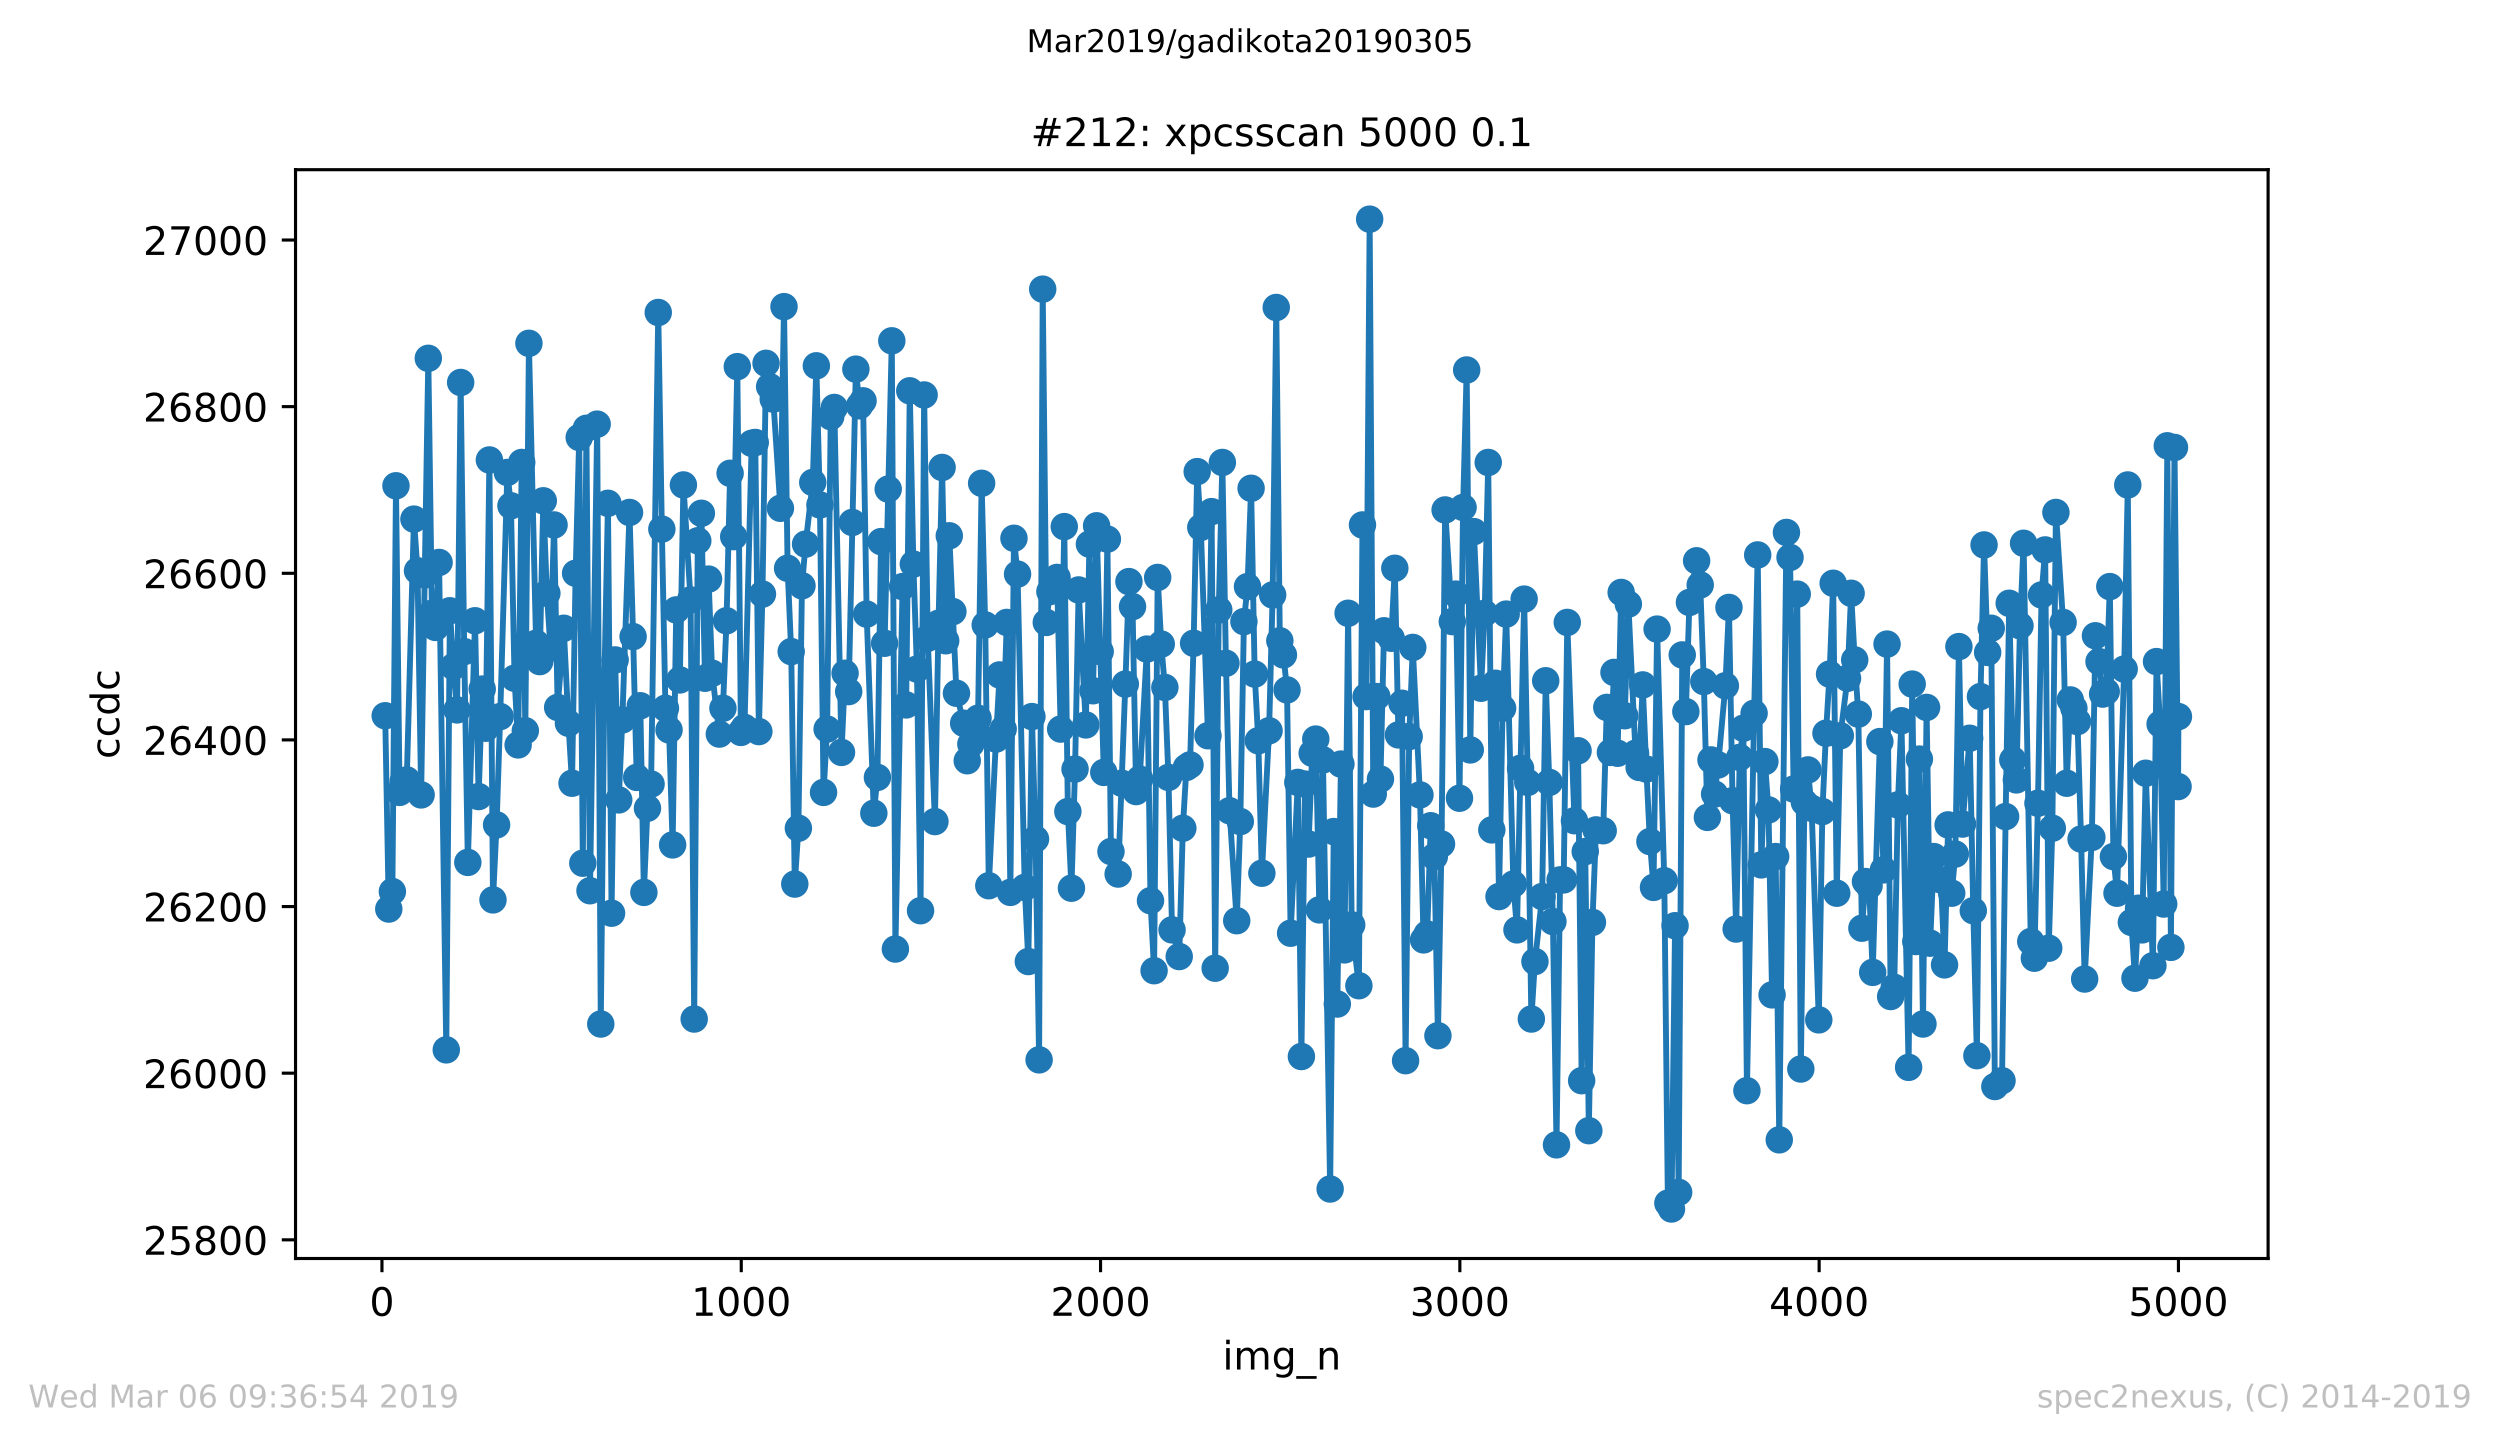 <?xml version="1.0" encoding="utf-8" standalone="no"?>
<!DOCTYPE svg PUBLIC "-//W3C//DTD SVG 1.1//EN"
  "http://www.w3.org/Graphics/SVG/1.1/DTD/svg11.dtd">
<!-- Created with matplotlib (https://matplotlib.org/) -->
<svg height="367.2pt" version="1.1" viewBox="0 0 636.48 367.2" width="636.48pt" xmlns="http://www.w3.org/2000/svg" xmlns:xlink="http://www.w3.org/1999/xlink">
 <defs>
  <style type="text/css">
*{stroke-linecap:butt;stroke-linejoin:round;white-space:pre;}
  </style>
 </defs>
 <g id="figure_1">
  <g id="patch_1">
   <path d="M 0 367.2 
L 636.48 367.2 
L 636.48 0 
L 0 0 
z
" style="fill:#ffffff;"/>
  </g>
  <g id="axes_1">
   <g id="patch_2">
    <path d="M 75.24 320.4 
L 577.44 320.4 
L 577.44 43.2 
L 75.24 43.2 
z
" style="fill:#ffffff;"/>
   </g>
   <g id="matplotlib.axis_1">
    <g id="xtick_1">
     <g id="line2d_1">
      <defs>
       <path d="M 0 0 
L 0 3.5 
" id="m9b0ea120c3" style="stroke:#000000;stroke-width:0.8;"/>
      </defs>
      <g>
       <use style="stroke:#000000;stroke-width:0.8;" x="97.244" xlink:href="#m9b0ea120c3" y="320.4"/>
      </g>
     </g>
     <g id="text_1">
      <!-- 0 -->
      <defs>
       <path d="M 31.781 66.406 
Q 24.172 66.406 20.328 58.906 
Q 16.5 51.422 16.5 36.375 
Q 16.5 21.391 20.328 13.891 
Q 24.172 6.391 31.781 6.391 
Q 39.453 6.391 43.281 13.891 
Q 47.125 21.391 47.125 36.375 
Q 47.125 51.422 43.281 58.906 
Q 39.453 66.406 31.781 66.406 
z
M 31.781 74.219 
Q 44.047 74.219 50.516 64.516 
Q 56.984 54.828 56.984 36.375 
Q 56.984 17.969 50.516 8.266 
Q 44.047 -1.422 31.781 -1.422 
Q 19.531 -1.422 13.062 8.266 
Q 6.594 17.969 6.594 36.375 
Q 6.594 54.828 13.062 64.516 
Q 19.531 74.219 31.781 74.219 
z
" id="DejaVuSans-48"/>
      </defs>
      <g transform="translate(94.063 334.998)scale(0.1 -0.1)">
       <use xlink:href="#DejaVuSans-48"/>
      </g>
     </g>
    </g>
    <g id="xtick_2">
     <g id="line2d_2">
      <g>
       <use style="stroke:#000000;stroke-width:0.8;" x="188.718" xlink:href="#m9b0ea120c3" y="320.4"/>
      </g>
     </g>
     <g id="text_2">
      <!-- 1000 -->
      <defs>
       <path d="M 12.406 8.297 
L 28.516 8.297 
L 28.516 63.922 
L 10.984 60.406 
L 10.984 69.391 
L 28.422 72.906 
L 38.281 72.906 
L 38.281 8.297 
L 54.391 8.297 
L 54.391 0 
L 12.406 0 
z
" id="DejaVuSans-49"/>
      </defs>
      <g transform="translate(175.993 334.998)scale(0.1 -0.1)">
       <use xlink:href="#DejaVuSans-49"/>
       <use x="63.623" xlink:href="#DejaVuSans-48"/>
       <use x="127.246" xlink:href="#DejaVuSans-48"/>
       <use x="190.869" xlink:href="#DejaVuSans-48"/>
      </g>
     </g>
    </g>
    <g id="xtick_3">
     <g id="line2d_3">
      <g>
       <use style="stroke:#000000;stroke-width:0.8;" x="280.191" xlink:href="#m9b0ea120c3" y="320.4"/>
      </g>
     </g>
     <g id="text_3">
      <!-- 2000 -->
      <defs>
       <path d="M 19.188 8.297 
L 53.609 8.297 
L 53.609 0 
L 7.328 0 
L 7.328 8.297 
Q 12.938 14.109 22.625 23.891 
Q 32.328 33.688 34.812 36.531 
Q 39.547 41.844 41.422 45.531 
Q 43.312 49.219 43.312 52.781 
Q 43.312 58.594 39.234 62.25 
Q 35.156 65.922 28.609 65.922 
Q 23.969 65.922 18.812 64.312 
Q 13.672 62.703 7.812 59.422 
L 7.812 69.391 
Q 13.766 71.781 18.938 73 
Q 24.125 74.219 28.422 74.219 
Q 39.75 74.219 46.484 68.547 
Q 53.219 62.891 53.219 53.422 
Q 53.219 48.922 51.531 44.891 
Q 49.859 40.875 45.406 35.406 
Q 44.188 33.984 37.641 27.219 
Q 31.109 20.453 19.188 8.297 
z
" id="DejaVuSans-50"/>
      </defs>
      <g transform="translate(267.466 334.998)scale(0.1 -0.1)">
       <use xlink:href="#DejaVuSans-50"/>
       <use x="63.623" xlink:href="#DejaVuSans-48"/>
       <use x="127.246" xlink:href="#DejaVuSans-48"/>
       <use x="190.869" xlink:href="#DejaVuSans-48"/>
      </g>
     </g>
    </g>
    <g id="xtick_4">
     <g id="line2d_4">
      <g>
       <use style="stroke:#000000;stroke-width:0.8;" x="371.665" xlink:href="#m9b0ea120c3" y="320.4"/>
      </g>
     </g>
     <g id="text_4">
      <!-- 3000 -->
      <defs>
       <path d="M 40.578 39.312 
Q 47.656 37.797 51.625 33 
Q 55.609 28.219 55.609 21.188 
Q 55.609 10.406 48.188 4.484 
Q 40.766 -1.422 27.094 -1.422 
Q 22.516 -1.422 17.656 -0.516 
Q 12.797 0.391 7.625 2.203 
L 7.625 11.719 
Q 11.719 9.328 16.594 8.109 
Q 21.484 6.891 26.812 6.891 
Q 36.078 6.891 40.938 10.547 
Q 45.797 14.203 45.797 21.188 
Q 45.797 27.641 41.281 31.266 
Q 36.766 34.906 28.719 34.906 
L 20.219 34.906 
L 20.219 43.016 
L 29.109 43.016 
Q 36.375 43.016 40.234 45.922 
Q 44.094 48.828 44.094 54.297 
Q 44.094 59.906 40.109 62.906 
Q 36.141 65.922 28.719 65.922 
Q 24.656 65.922 20.016 65.031 
Q 15.375 64.156 9.812 62.312 
L 9.812 71.094 
Q 15.438 72.656 20.344 73.438 
Q 25.25 74.219 29.594 74.219 
Q 40.828 74.219 47.359 69.109 
Q 53.906 64.016 53.906 55.328 
Q 53.906 49.266 50.438 45.094 
Q 46.969 40.922 40.578 39.312 
z
" id="DejaVuSans-51"/>
      </defs>
      <g transform="translate(358.94 334.998)scale(0.1 -0.1)">
       <use xlink:href="#DejaVuSans-51"/>
       <use x="63.623" xlink:href="#DejaVuSans-48"/>
       <use x="127.246" xlink:href="#DejaVuSans-48"/>
       <use x="190.869" xlink:href="#DejaVuSans-48"/>
      </g>
     </g>
    </g>
    <g id="xtick_5">
     <g id="line2d_5">
      <g>
       <use style="stroke:#000000;stroke-width:0.8;" x="463.139" xlink:href="#m9b0ea120c3" y="320.4"/>
      </g>
     </g>
     <g id="text_5">
      <!-- 4000 -->
      <defs>
       <path d="M 37.797 64.312 
L 12.891 25.391 
L 37.797 25.391 
z
M 35.203 72.906 
L 47.609 72.906 
L 47.609 25.391 
L 58.016 25.391 
L 58.016 17.188 
L 47.609 17.188 
L 47.609 0 
L 37.797 0 
L 37.797 17.188 
L 4.891 17.188 
L 4.891 26.703 
z
" id="DejaVuSans-52"/>
      </defs>
      <g transform="translate(450.414 334.998)scale(0.1 -0.1)">
       <use xlink:href="#DejaVuSans-52"/>
       <use x="63.623" xlink:href="#DejaVuSans-48"/>
       <use x="127.246" xlink:href="#DejaVuSans-48"/>
       <use x="190.869" xlink:href="#DejaVuSans-48"/>
      </g>
     </g>
    </g>
    <g id="xtick_6">
     <g id="line2d_6">
      <g>
       <use style="stroke:#000000;stroke-width:0.8;" x="554.613" xlink:href="#m9b0ea120c3" y="320.4"/>
      </g>
     </g>
     <g id="text_6">
      <!-- 5000 -->
      <defs>
       <path d="M 10.797 72.906 
L 49.516 72.906 
L 49.516 64.594 
L 19.828 64.594 
L 19.828 46.734 
Q 21.969 47.469 24.109 47.828 
Q 26.266 48.188 28.422 48.188 
Q 40.625 48.188 47.75 41.5 
Q 54.891 34.812 54.891 23.391 
Q 54.891 11.625 47.562 5.094 
Q 40.234 -1.422 26.906 -1.422 
Q 22.312 -1.422 17.547 -0.641 
Q 12.797 0.141 7.719 1.703 
L 7.719 11.625 
Q 12.109 9.234 16.797 8.062 
Q 21.484 6.891 26.703 6.891 
Q 35.156 6.891 40.078 11.328 
Q 45.016 15.766 45.016 23.391 
Q 45.016 31 40.078 35.438 
Q 35.156 39.891 26.703 39.891 
Q 22.75 39.891 18.812 39.016 
Q 14.891 38.141 10.797 36.281 
z
" id="DejaVuSans-53"/>
      </defs>
      <g transform="translate(541.888 334.998)scale(0.1 -0.1)">
       <use xlink:href="#DejaVuSans-53"/>
       <use x="63.623" xlink:href="#DejaVuSans-48"/>
       <use x="127.246" xlink:href="#DejaVuSans-48"/>
       <use x="190.869" xlink:href="#DejaVuSans-48"/>
      </g>
     </g>
    </g>
    <g id="text_7">
     <!-- img_n -->
     <defs>
      <path d="M 9.422 54.688 
L 18.406 54.688 
L 18.406 0 
L 9.422 0 
z
M 9.422 75.984 
L 18.406 75.984 
L 18.406 64.594 
L 9.422 64.594 
z
" id="DejaVuSans-105"/>
      <path d="M 52 44.188 
Q 55.375 50.25 60.062 53.125 
Q 64.75 56 71.094 56 
Q 79.641 56 84.281 50.016 
Q 88.922 44.047 88.922 33.016 
L 88.922 0 
L 79.891 0 
L 79.891 32.719 
Q 79.891 40.578 77.094 44.375 
Q 74.312 48.188 68.609 48.188 
Q 61.625 48.188 57.562 43.547 
Q 53.516 38.922 53.516 30.906 
L 53.516 0 
L 44.484 0 
L 44.484 32.719 
Q 44.484 40.625 41.703 44.406 
Q 38.922 48.188 33.109 48.188 
Q 26.219 48.188 22.156 43.531 
Q 18.109 38.875 18.109 30.906 
L 18.109 0 
L 9.078 0 
L 9.078 54.688 
L 18.109 54.688 
L 18.109 46.188 
Q 21.188 51.219 25.484 53.609 
Q 29.781 56 35.688 56 
Q 41.656 56 45.828 52.969 
Q 50 49.953 52 44.188 
z
" id="DejaVuSans-109"/>
      <path d="M 45.406 27.984 
Q 45.406 37.75 41.375 43.109 
Q 37.359 48.484 30.078 48.484 
Q 22.859 48.484 18.828 43.109 
Q 14.797 37.75 14.797 27.984 
Q 14.797 18.266 18.828 12.891 
Q 22.859 7.516 30.078 7.516 
Q 37.359 7.516 41.375 12.891 
Q 45.406 18.266 45.406 27.984 
z
M 54.391 6.781 
Q 54.391 -7.172 48.188 -13.984 
Q 42 -20.797 29.203 -20.797 
Q 24.469 -20.797 20.266 -20.094 
Q 16.062 -19.391 12.109 -17.922 
L 12.109 -9.188 
Q 16.062 -11.328 19.922 -12.344 
Q 23.781 -13.375 27.781 -13.375 
Q 36.625 -13.375 41.016 -8.766 
Q 45.406 -4.156 45.406 5.172 
L 45.406 9.625 
Q 42.625 4.781 38.281 2.391 
Q 33.938 0 27.875 0 
Q 17.828 0 11.672 7.656 
Q 5.516 15.328 5.516 27.984 
Q 5.516 40.672 11.672 48.328 
Q 17.828 56 27.875 56 
Q 33.938 56 38.281 53.609 
Q 42.625 51.219 45.406 46.391 
L 45.406 54.688 
L 54.391 54.688 
z
" id="DejaVuSans-103"/>
      <path d="M 50.984 -16.609 
L 50.984 -23.578 
L -0.984 -23.578 
L -0.984 -16.609 
z
" id="DejaVuSans-95"/>
      <path d="M 54.891 33.016 
L 54.891 0 
L 45.906 0 
L 45.906 32.719 
Q 45.906 40.484 42.875 44.328 
Q 39.844 48.188 33.797 48.188 
Q 26.516 48.188 22.312 43.547 
Q 18.109 38.922 18.109 30.906 
L 18.109 0 
L 9.078 0 
L 9.078 54.688 
L 18.109 54.688 
L 18.109 46.188 
Q 21.344 51.125 25.703 53.562 
Q 30.078 56 35.797 56 
Q 45.219 56 50.047 50.172 
Q 54.891 44.344 54.891 33.016 
z
" id="DejaVuSans-110"/>
     </defs>
     <g transform="translate(311.238 348.677)scale(0.1 -0.1)">
      <use xlink:href="#DejaVuSans-105"/>
      <use x="27.783" xlink:href="#DejaVuSans-109"/>
      <use x="125.195" xlink:href="#DejaVuSans-103"/>
      <use x="188.672" xlink:href="#DejaVuSans-95"/>
      <use x="238.672" xlink:href="#DejaVuSans-110"/>
     </g>
    </g>
   </g>
   <g id="matplotlib.axis_2">
    <g id="ytick_1">
     <g id="line2d_7">
      <defs>
       <path d="M 0 0 
L -3.5 0 
" id="m3f7320fa8b" style="stroke:#000000;stroke-width:0.8;"/>
      </defs>
      <g>
       <use style="stroke:#000000;stroke-width:0.8;" x="75.24" xlink:href="#m3f7320fa8b" y="315.648"/>
      </g>
     </g>
     <g id="text_8">
      <!-- 25800 -->
      <defs>
       <path d="M 31.781 34.625 
Q 24.75 34.625 20.719 30.859 
Q 16.703 27.094 16.703 20.516 
Q 16.703 13.922 20.719 10.156 
Q 24.75 6.391 31.781 6.391 
Q 38.812 6.391 42.859 10.172 
Q 46.922 13.969 46.922 20.516 
Q 46.922 27.094 42.891 30.859 
Q 38.875 34.625 31.781 34.625 
z
M 21.922 38.812 
Q 15.578 40.375 12.031 44.719 
Q 8.5 49.078 8.5 55.328 
Q 8.5 64.062 14.719 69.141 
Q 20.953 74.219 31.781 74.219 
Q 42.672 74.219 48.875 69.141 
Q 55.078 64.062 55.078 55.328 
Q 55.078 49.078 51.531 44.719 
Q 48 40.375 41.703 38.812 
Q 48.828 37.156 52.797 32.312 
Q 56.781 27.484 56.781 20.516 
Q 56.781 9.906 50.312 4.234 
Q 43.844 -1.422 31.781 -1.422 
Q 19.734 -1.422 13.25 4.234 
Q 6.781 9.906 6.781 20.516 
Q 6.781 27.484 10.781 32.312 
Q 14.797 37.156 21.922 38.812 
z
M 18.312 54.391 
Q 18.312 48.734 21.844 45.562 
Q 25.391 42.391 31.781 42.391 
Q 38.141 42.391 41.719 45.562 
Q 45.312 48.734 45.312 54.391 
Q 45.312 60.062 41.719 63.234 
Q 38.141 66.406 31.781 66.406 
Q 25.391 66.406 21.844 63.234 
Q 18.312 60.062 18.312 54.391 
z
" id="DejaVuSans-56"/>
      </defs>
      <g transform="translate(36.428 319.448)scale(0.1 -0.1)">
       <use xlink:href="#DejaVuSans-50"/>
       <use x="63.623" xlink:href="#DejaVuSans-53"/>
       <use x="127.246" xlink:href="#DejaVuSans-56"/>
       <use x="190.869" xlink:href="#DejaVuSans-48"/>
       <use x="254.492" xlink:href="#DejaVuSans-48"/>
      </g>
     </g>
    </g>
    <g id="ytick_2">
     <g id="line2d_8">
      <g>
       <use style="stroke:#000000;stroke-width:0.8;" x="75.24" xlink:href="#m3f7320fa8b" y="273.224"/>
      </g>
     </g>
     <g id="text_9">
      <!-- 26000 -->
      <defs>
       <path d="M 33.016 40.375 
Q 26.375 40.375 22.484 35.828 
Q 18.609 31.297 18.609 23.391 
Q 18.609 15.531 22.484 10.953 
Q 26.375 6.391 33.016 6.391 
Q 39.656 6.391 43.531 10.953 
Q 47.406 15.531 47.406 23.391 
Q 47.406 31.297 43.531 35.828 
Q 39.656 40.375 33.016 40.375 
z
M 52.594 71.297 
L 52.594 62.312 
Q 48.875 64.062 45.094 64.984 
Q 41.312 65.922 37.594 65.922 
Q 27.828 65.922 22.672 59.328 
Q 17.531 52.734 16.797 39.406 
Q 19.672 43.656 24.016 45.922 
Q 28.375 48.188 33.594 48.188 
Q 44.578 48.188 50.953 41.516 
Q 57.328 34.859 57.328 23.391 
Q 57.328 12.156 50.688 5.359 
Q 44.047 -1.422 33.016 -1.422 
Q 20.359 -1.422 13.672 8.266 
Q 6.984 17.969 6.984 36.375 
Q 6.984 53.656 15.188 63.938 
Q 23.391 74.219 37.203 74.219 
Q 40.922 74.219 44.703 73.484 
Q 48.484 72.75 52.594 71.297 
z
" id="DejaVuSans-54"/>
      </defs>
      <g transform="translate(36.428 277.023)scale(0.1 -0.1)">
       <use xlink:href="#DejaVuSans-50"/>
       <use x="63.623" xlink:href="#DejaVuSans-54"/>
       <use x="127.246" xlink:href="#DejaVuSans-48"/>
       <use x="190.869" xlink:href="#DejaVuSans-48"/>
       <use x="254.492" xlink:href="#DejaVuSans-48"/>
      </g>
     </g>
    </g>
    <g id="ytick_3">
     <g id="line2d_9">
      <g>
       <use style="stroke:#000000;stroke-width:0.8;" x="75.24" xlink:href="#m3f7320fa8b" y="230.8"/>
      </g>
     </g>
     <g id="text_10">
      <!-- 26200 -->
      <g transform="translate(36.428 234.599)scale(0.1 -0.1)">
       <use xlink:href="#DejaVuSans-50"/>
       <use x="63.623" xlink:href="#DejaVuSans-54"/>
       <use x="127.246" xlink:href="#DejaVuSans-50"/>
       <use x="190.869" xlink:href="#DejaVuSans-48"/>
       <use x="254.492" xlink:href="#DejaVuSans-48"/>
      </g>
     </g>
    </g>
    <g id="ytick_4">
     <g id="line2d_10">
      <g>
       <use style="stroke:#000000;stroke-width:0.8;" x="75.24" xlink:href="#m3f7320fa8b" y="188.376"/>
      </g>
     </g>
     <g id="text_11">
      <!-- 26400 -->
      <g transform="translate(36.428 192.175)scale(0.1 -0.1)">
       <use xlink:href="#DejaVuSans-50"/>
       <use x="63.623" xlink:href="#DejaVuSans-54"/>
       <use x="127.246" xlink:href="#DejaVuSans-52"/>
       <use x="190.869" xlink:href="#DejaVuSans-48"/>
       <use x="254.492" xlink:href="#DejaVuSans-48"/>
      </g>
     </g>
    </g>
    <g id="ytick_5">
     <g id="line2d_11">
      <g>
       <use style="stroke:#000000;stroke-width:0.8;" x="75.24" xlink:href="#m3f7320fa8b" y="145.952"/>
      </g>
     </g>
     <g id="text_12">
      <!-- 26600 -->
      <g transform="translate(36.428 149.751)scale(0.1 -0.1)">
       <use xlink:href="#DejaVuSans-50"/>
       <use x="63.623" xlink:href="#DejaVuSans-54"/>
       <use x="127.246" xlink:href="#DejaVuSans-54"/>
       <use x="190.869" xlink:href="#DejaVuSans-48"/>
       <use x="254.492" xlink:href="#DejaVuSans-48"/>
      </g>
     </g>
    </g>
    <g id="ytick_6">
     <g id="line2d_12">
      <g>
       <use style="stroke:#000000;stroke-width:0.8;" x="75.24" xlink:href="#m3f7320fa8b" y="103.527"/>
      </g>
     </g>
     <g id="text_13">
      <!-- 26800 -->
      <g transform="translate(36.428 107.326)scale(0.1 -0.1)">
       <use xlink:href="#DejaVuSans-50"/>
       <use x="63.623" xlink:href="#DejaVuSans-54"/>
       <use x="127.246" xlink:href="#DejaVuSans-56"/>
       <use x="190.869" xlink:href="#DejaVuSans-48"/>
       <use x="254.492" xlink:href="#DejaVuSans-48"/>
      </g>
     </g>
    </g>
    <g id="ytick_7">
     <g id="line2d_13">
      <g>
       <use style="stroke:#000000;stroke-width:0.8;" x="75.24" xlink:href="#m3f7320fa8b" y="61.103"/>
      </g>
     </g>
     <g id="text_14">
      <!-- 27000 -->
      <defs>
       <path d="M 8.203 72.906 
L 55.078 72.906 
L 55.078 68.703 
L 28.609 0 
L 18.312 0 
L 43.219 64.594 
L 8.203 64.594 
z
" id="DejaVuSans-55"/>
      </defs>
      <g transform="translate(36.428 64.902)scale(0.1 -0.1)">
       <use xlink:href="#DejaVuSans-50"/>
       <use x="63.623" xlink:href="#DejaVuSans-55"/>
       <use x="127.246" xlink:href="#DejaVuSans-48"/>
       <use x="190.869" xlink:href="#DejaVuSans-48"/>
       <use x="254.492" xlink:href="#DejaVuSans-48"/>
      </g>
     </g>
    </g>
    <g id="text_15">
     <!-- ccdc -->
     <defs>
      <path d="M 48.781 52.594 
L 48.781 44.188 
Q 44.969 46.297 41.141 47.344 
Q 37.312 48.391 33.406 48.391 
Q 24.656 48.391 19.812 42.844 
Q 14.984 37.312 14.984 27.297 
Q 14.984 17.281 19.812 11.734 
Q 24.656 6.203 33.406 6.203 
Q 37.312 6.203 41.141 7.25 
Q 44.969 8.297 48.781 10.406 
L 48.781 2.094 
Q 45.016 0.344 40.984 -0.531 
Q 36.969 -1.422 32.422 -1.422 
Q 20.062 -1.422 12.781 6.344 
Q 5.516 14.109 5.516 27.297 
Q 5.516 40.672 12.859 48.328 
Q 20.219 56 33.016 56 
Q 37.156 56 41.109 55.141 
Q 45.062 54.297 48.781 52.594 
z
" id="DejaVuSans-99"/>
      <path d="M 45.406 46.391 
L 45.406 75.984 
L 54.391 75.984 
L 54.391 0 
L 45.406 0 
L 45.406 8.203 
Q 42.578 3.328 38.25 0.953 
Q 33.938 -1.422 27.875 -1.422 
Q 17.969 -1.422 11.734 6.484 
Q 5.516 14.406 5.516 27.297 
Q 5.516 40.188 11.734 48.094 
Q 17.969 56 27.875 56 
Q 33.938 56 38.25 53.625 
Q 42.578 51.266 45.406 46.391 
z
M 14.797 27.297 
Q 14.797 17.391 18.875 11.75 
Q 22.953 6.109 30.078 6.109 
Q 37.203 6.109 41.297 11.75 
Q 45.406 17.391 45.406 27.297 
Q 45.406 37.203 41.297 42.844 
Q 37.203 48.484 30.078 48.484 
Q 22.953 48.484 18.875 42.844 
Q 14.797 37.203 14.797 27.297 
z
" id="DejaVuSans-100"/>
     </defs>
     <g transform="translate(30.348 193.222)rotate(-90)scale(0.1 -0.1)">
      <use xlink:href="#DejaVuSans-99"/>
      <use x="54.98" xlink:href="#DejaVuSans-99"/>
      <use x="109.961" xlink:href="#DejaVuSans-100"/>
      <use x="173.438" xlink:href="#DejaVuSans-99"/>
     </g>
    </g>
   </g>
   <g id="line2d_14">
    <path clip-path="url(#pcb2a3e3a45)" d="M 98.067 182.224 
L 98.982 231.436 
L 99.897 226.982 
L 100.811 123.679 
L 101.726 201.739 
L 102.641 198.982 
L 103.556 198.558 
L 105.385 132.164 
L 106.3 145.315 
L 107.215 202.376 
L 109.044 91.224 
L 109.959 156.133 
L 110.874 159.739 
L 111.788 143.194 
L 113.618 267.285 
L 114.533 155.497 
L 115.447 169.709 
L 116.362 180.739 
L 117.277 97.376 
L 118.191 165.891 
L 119.106 219.558 
L 120.936 158.042 
L 121.85 202.8 
L 122.765 175.436 
L 123.68 185.406 
L 124.595 117.103 
L 125.509 229.103 
L 126.424 210.012 
L 127.339 182.436 
L 129.168 120.285 
L 130.083 128.77 
L 130.998 172.679 
L 131.913 189.648 
L 132.827 117.739 
L 133.742 186.042 
L 134.657 87.406 
L 136.486 163.77 
L 137.401 168.436 
L 138.316 127.497 
L 139.23 151.042 
L 140.145 165.042 
L 141.06 133.648 
L 141.975 180.103 
L 143.53 159.952 
L 144.719 184.133 
L 145.634 199.406 
L 146.548 145.952 
L 147.463 111.376 
L 148.378 219.77 
L 149.293 109.042 
L 150.207 226.77 
L 152.037 107.982 
L 152.952 260.709 
L 153.866 173.527 
L 154.781 128.133 
L 155.696 232.497 
L 156.61 168.012 
L 157.525 203.648 
L 158.44 183.285 
L 160.269 130.467 
L 161.184 162.073 
L 162.099 197.921 
L 163.014 179.679 
L 163.928 227.194 
L 164.843 205.77 
L 165.758 199.618 
L 167.587 79.558 
L 168.502 134.709 
L 169.417 180.315 
L 170.332 185.83 
L 171.246 215.103 
L 172.161 155.285 
L 173.076 173.103 
L 173.99 123.467 
L 175.82 152.739 
L 176.735 259.436 
L 177.649 137.679 
L 178.564 130.679 
L 179.479 172.679 
L 180.394 147.436 
L 181.308 171.406 
L 183.138 186.891 
L 184.053 180.315 
L 184.967 158.042 
L 185.882 120.497 
L 186.797 136.618 
L 187.712 93.345 
L 188.626 186.467 
L 189.541 185.194 
L 191.37 112.861 
L 192.285 112.648 
L 193.2 186.255 
L 194.115 151.255 
L 195.029 92.497 
L 195.944 98.436 
L 196.859 101.618 
L 198.688 129.406 
L 199.603 78.073 
L 200.518 144.679 
L 201.433 165.891 
L 202.347 225.073 
L 203.262 210.861 
L 204.177 149.133 
L 205.092 138.527 
L 206.921 122.83 
L 207.836 93.133 
L 208.751 128.558 
L 209.665 201.739 
L 210.58 185.618 
L 211.495 106.073 
L 212.409 103.739 
L 214.239 191.558 
L 215.154 171.406 
L 216.068 176.073 
L 217.898 93.982 
L 218.813 103.315 
L 219.727 102.042 
L 220.642 156.345 
L 222.472 207.042 
L 223.386 197.921 
L 224.301 137.891 
L 225.216 163.77 
L 227.045 86.77 
L 227.96 241.618 
L 229.789 149.345 
L 230.704 179.467 
L 231.619 99.497 
L 232.534 143.618 
L 233.448 170.345 
L 234.363 231.861 
L 235.278 100.558 
L 236.193 162.497 
L 238.022 209.164 
L 238.937 158.679 
L 239.852 119.012 
L 240.766 163.133 
L 241.681 136.406 
L 243.511 176.497 
L 245.34 184.133 
L 246.255 193.679 
L 247.169 189.436 
L 248.084 187.103 
L 248.999 182.861 
L 249.914 123.042 
L 250.828 159.103 
L 251.743 225.497 
L 253.573 188.164 
L 254.487 171.83 
L 255.402 185.618 
L 256.317 158.467 
L 257.232 227.194 
L 258.146 137.042 
L 259.061 146.164 
L 260.891 225.921 
L 261.805 244.8 
L 262.72 182.436 
L 263.635 213.618 
L 264.549 269.83 
L 265.464 73.618 
L 266.379 158.467 
L 267.294 150.618 
L 269.123 147.012 
L 270.038 185.618 
L 270.953 134.073 
L 271.867 206.618 
L 272.782 226.133 
L 273.697 195.8 
L 274.612 150.194 
L 276.441 184.558 
L 277.356 138.527 
L 278.271 175.861 
L 279.185 133.861 
L 281.015 196.648 
L 281.929 137.255 
L 282.844 216.8 
L 284.674 222.527 
L 286.503 174.164 
L 287.418 148.073 
L 288.333 154.436 
L 289.247 201.527 
L 290.162 198.345 
L 291.992 165.255 
L 292.906 229.315 
L 293.821 247.133 
L 294.736 147.012 
L 295.651 163.982 
L 296.565 175.012 
L 297.48 197.921 
L 298.395 236.739 
L 300.224 243.527 
L 301.139 210.861 
L 302.054 195.376 
L 302.968 194.739 
L 303.883 163.77 
L 304.798 120.073 
L 305.713 134.285 
L 307.542 187.315 
L 308.457 130.255 
L 309.372 246.497 
L 310.286 155.285 
L 311.201 117.739 
L 312.116 168.861 
L 313.031 206.406 
L 314.86 234.406 
L 315.775 209.164 
L 316.69 158.255 
L 317.604 149.345 
L 318.519 124.315 
L 319.434 171.618 
L 320.348 188.588 
L 321.263 222.315 
L 323.093 186.042 
L 324.007 151.467 
L 324.922 78.285 
L 325.837 163.133 
L 326.752 166.739 
L 327.666 175.648 
L 328.581 237.588 
L 330.411 199.194 
L 331.325 268.982 
L 332.24 199.618 
L 333.155 214.891 
L 334.07 191.77 
L 334.984 188.164 
L 335.899 231.648 
L 336.814 193.467 
L 338.643 302.709 
L 339.558 211.709 
L 340.473 255.618 
L 341.387 194.527 
L 342.302 241.83 
L 343.217 156.133 
L 344.132 235.467 
L 345.961 250.952 
L 346.876 133.648 
L 347.791 177.345 
L 348.705 55.8 
L 349.62 202.164 
L 350.535 177.345 
L 351.45 198.345 
L 352.364 160.588 
L 354.194 162.497 
L 355.108 144.679 
L 356.023 187.103 
L 356.938 179.042 
L 357.853 270.042 
L 358.767 187.527 
L 359.682 164.83 
L 361.512 202.376 
L 362.426 239.285 
L 363.341 237.8 
L 364.256 210.224 
L 365.171 218.073 
L 366.085 263.679 
L 367 214.891 
L 367.915 129.83 
L 369.744 158.255 
L 370.659 151.255 
L 371.574 203.224 
L 372.489 129.194 
L 373.403 94.194 
L 374.318 190.921 
L 375.233 135.345 
L 377.062 175.224 
L 377.977 156.133 
L 378.892 117.739 
L 379.806 211.285 
L 380.721 173.952 
L 381.636 228.255 
L 382.551 180.315 
L 383.465 156.345 
L 385.295 225.073 
L 386.21 236.739 
L 388.039 152.527 
L 388.954 199.194 
L 389.869 259.436 
L 390.783 244.8 
L 392.613 228.255 
L 393.527 173.315 
L 394.442 199.194 
L 395.357 234.618 
L 396.272 291.467 
L 397.186 224.012 
L 398.101 224.012 
L 399.016 158.467 
L 400.845 208.952 
L 401.76 191.133 
L 402.675 275.133 
L 403.59 216.8 
L 404.504 287.861 
L 405.419 234.83 
L 406.334 211.285 
L 408.163 211.497 
L 409.078 180.103 
L 409.993 191.558 
L 410.907 171.194 
L 411.822 191.77 
L 412.737 150.83 
L 413.652 182.224 
L 414.566 153.8 
L 416.396 191.77 
L 417.311 195.376 
L 418.225 174.376 
L 419.14 195.8 
L 420.055 214.255 
L 420.97 225.921 
L 421.884 160.164 
L 423.714 224.224 
L 424.629 306.315 
L 425.543 307.8 
L 426.458 235.679 
L 427.373 303.558 
L 428.287 166.739 
L 429.202 181.164 
L 430.117 153.376 
L 431.946 142.77 
L 432.861 148.921 
L 433.776 173.527 
L 434.691 208.103 
L 435.605 193.467 
L 436.52 202.164 
L 437.435 194.739 
L 439.264 174.588 
L 440.179 154.648 
L 441.094 203.861 
L 442.009 236.527 
L 442.923 192.83 
L 443.838 185.406 
L 444.753 277.679 
L 446.582 181.588 
L 447.497 141.285 
L 448.412 220.194 
L 449.326 193.891 
L 450.241 206.194 
L 451.156 253.285 
L 452.071 218.073 
L 452.985 290.194 
L 454.815 135.558 
L 455.73 141.921 
L 456.644 200.891 
L 457.559 151.255 
L 458.474 272.164 
L 459.389 204.285 
L 460.303 196.012 
L 461.218 205.77 
L 463.048 259.648 
L 463.962 206.618 
L 464.877 186.679 
L 465.792 171.618 
L 466.706 148.497 
L 467.621 227.406 
L 468.536 187.315 
L 470.365 172.679 
L 471.28 151.042 
L 472.195 168.012 
L 473.11 181.8 
L 474.024 236.315 
L 474.939 224.436 
L 475.854 225.497 
L 476.769 247.558 
L 478.598 188.8 
L 479.513 221.467 
L 480.428 163.982 
L 481.342 253.709 
L 482.257 251.376 
L 483.172 204.921 
L 484.086 183.497 
L 485.916 271.739 
L 486.831 174.164 
L 487.745 239.709 
L 488.66 193.255 
L 489.575 260.709 
L 490.49 180.103 
L 491.404 240.133 
L 492.319 218.073 
L 494.149 224.012 
L 495.063 245.648 
L 495.978 210.012 
L 496.893 227.406 
L 497.808 217.436 
L 498.722 164.618 
L 499.637 209.8 
L 501.466 187.952 
L 502.381 231.861 
L 503.296 268.77 
L 504.211 177.345 
L 505.125 138.739 
L 506.04 166.103 
L 506.955 159.952 
L 507.87 276.618 
L 509.699 275.133 
L 510.614 207.891 
L 511.529 153.588 
L 512.443 193.467 
L 513.358 198.558 
L 514.273 159.315 
L 515.188 138.315 
L 517.017 239.709 
L 517.932 243.952 
L 518.846 204.497 
L 519.761 151.467 
L 520.676 140.012 
L 521.591 241.406 
L 522.505 210.861 
L 523.42 130.467 
L 525.25 158.467 
L 526.164 199.406 
L 527.079 178.194 
L 527.994 180.315 
L 528.909 183.709 
L 529.823 213.618 
L 530.738 249.255 
L 532.568 213.194 
L 533.482 161.861 
L 534.397 168.436 
L 535.312 176.709 
L 536.227 176.073 
L 537.141 149.345 
L 538.056 218.073 
L 538.971 227.406 
L 540.8 170.345 
L 541.715 123.467 
L 542.63 234.83 
L 543.544 249.042 
L 544.459 231.224 
L 545.374 236.739 
L 546.289 196.861 
L 548.118 245.861 
L 549.033 168.436 
L 549.948 184.345 
L 550.862 230.164 
L 551.777 113.497 
L 552.692 241.194 
L 553.607 113.921 
L 554.521 200.255 
L 554.613 182.436 
L 554.613 182.436 
" style="fill:none;stroke:#1f77b4;stroke-linecap:square;stroke-width:1.5;"/>
    <defs>
     <path d="M 0 3 
C 0.796 3 1.559 2.684 2.121 2.121 
C 2.684 1.559 3 0.796 3 0 
C 3 -0.796 2.684 -1.559 2.121 -2.121 
C 1.559 -2.684 0.796 -3 0 -3 
C -0.796 -3 -1.559 -2.684 -2.121 -2.121 
C -2.684 -1.559 -3 -0.796 -3 0 
C -3 0.796 -2.684 1.559 -2.121 2.121 
C -1.559 2.684 -0.796 3 0 3 
z
" id="m0c444642f4" style="stroke:#1f77b4;"/>
    </defs>
    <g clip-path="url(#pcb2a3e3a45)">
     <use style="fill:#1f77b4;stroke:#1f77b4;" x="98.067" xlink:href="#m0c444642f4" y="182.224"/>
     <use style="fill:#1f77b4;stroke:#1f77b4;" x="98.982" xlink:href="#m0c444642f4" y="231.436"/>
     <use style="fill:#1f77b4;stroke:#1f77b4;" x="99.897" xlink:href="#m0c444642f4" y="226.982"/>
     <use style="fill:#1f77b4;stroke:#1f77b4;" x="100.811" xlink:href="#m0c444642f4" y="123.679"/>
     <use style="fill:#1f77b4;stroke:#1f77b4;" x="101.726" xlink:href="#m0c444642f4" y="201.739"/>
     <use style="fill:#1f77b4;stroke:#1f77b4;" x="102.641" xlink:href="#m0c444642f4" y="198.982"/>
     <use style="fill:#1f77b4;stroke:#1f77b4;" x="103.556" xlink:href="#m0c444642f4" y="198.558"/>
     <use style="fill:#1f77b4;stroke:#1f77b4;" x="105.385" xlink:href="#m0c444642f4" y="132.164"/>
     <use style="fill:#1f77b4;stroke:#1f77b4;" x="106.3" xlink:href="#m0c444642f4" y="145.315"/>
     <use style="fill:#1f77b4;stroke:#1f77b4;" x="107.215" xlink:href="#m0c444642f4" y="202.376"/>
     <use style="fill:#1f77b4;stroke:#1f77b4;" x="108.129" xlink:href="#m0c444642f4" y="146.376"/>
     <use style="fill:#1f77b4;stroke:#1f77b4;" x="109.044" xlink:href="#m0c444642f4" y="91.224"/>
     <use style="fill:#1f77b4;stroke:#1f77b4;" x="109.959" xlink:href="#m0c444642f4" y="156.133"/>
     <use style="fill:#1f77b4;stroke:#1f77b4;" x="110.874" xlink:href="#m0c444642f4" y="159.739"/>
     <use style="fill:#1f77b4;stroke:#1f77b4;" x="111.788" xlink:href="#m0c444642f4" y="143.194"/>
     <use style="fill:#1f77b4;stroke:#1f77b4;" x="113.618" xlink:href="#m0c444642f4" y="267.285"/>
     <use style="fill:#1f77b4;stroke:#1f77b4;" x="114.533" xlink:href="#m0c444642f4" y="155.497"/>
     <use style="fill:#1f77b4;stroke:#1f77b4;" x="115.447" xlink:href="#m0c444642f4" y="169.709"/>
     <use style="fill:#1f77b4;stroke:#1f77b4;" x="116.362" xlink:href="#m0c444642f4" y="180.739"/>
     <use style="fill:#1f77b4;stroke:#1f77b4;" x="117.277" xlink:href="#m0c444642f4" y="97.376"/>
     <use style="fill:#1f77b4;stroke:#1f77b4;" x="118.191" xlink:href="#m0c444642f4" y="165.891"/>
     <use style="fill:#1f77b4;stroke:#1f77b4;" x="119.106" xlink:href="#m0c444642f4" y="219.558"/>
     <use style="fill:#1f77b4;stroke:#1f77b4;" x="120.936" xlink:href="#m0c444642f4" y="158.042"/>
     <use style="fill:#1f77b4;stroke:#1f77b4;" x="121.85" xlink:href="#m0c444642f4" y="202.8"/>
     <use style="fill:#1f77b4;stroke:#1f77b4;" x="122.765" xlink:href="#m0c444642f4" y="175.436"/>
     <use style="fill:#1f77b4;stroke:#1f77b4;" x="123.68" xlink:href="#m0c444642f4" y="185.406"/>
     <use style="fill:#1f77b4;stroke:#1f77b4;" x="124.595" xlink:href="#m0c444642f4" y="117.103"/>
     <use style="fill:#1f77b4;stroke:#1f77b4;" x="125.509" xlink:href="#m0c444642f4" y="229.103"/>
     <use style="fill:#1f77b4;stroke:#1f77b4;" x="126.424" xlink:href="#m0c444642f4" y="210.012"/>
     <use style="fill:#1f77b4;stroke:#1f77b4;" x="127.339" xlink:href="#m0c444642f4" y="182.436"/>
     <use style="fill:#1f77b4;stroke:#1f77b4;" x="129.168" xlink:href="#m0c444642f4" y="120.285"/>
     <use style="fill:#1f77b4;stroke:#1f77b4;" x="130.083" xlink:href="#m0c444642f4" y="128.77"/>
     <use style="fill:#1f77b4;stroke:#1f77b4;" x="130.998" xlink:href="#m0c444642f4" y="172.679"/>
     <use style="fill:#1f77b4;stroke:#1f77b4;" x="131.913" xlink:href="#m0c444642f4" y="189.648"/>
     <use style="fill:#1f77b4;stroke:#1f77b4;" x="132.827" xlink:href="#m0c444642f4" y="117.739"/>
     <use style="fill:#1f77b4;stroke:#1f77b4;" x="133.742" xlink:href="#m0c444642f4" y="186.042"/>
     <use style="fill:#1f77b4;stroke:#1f77b4;" x="134.657" xlink:href="#m0c444642f4" y="87.406"/>
     <use style="fill:#1f77b4;stroke:#1f77b4;" x="136.486" xlink:href="#m0c444642f4" y="163.77"/>
     <use style="fill:#1f77b4;stroke:#1f77b4;" x="137.401" xlink:href="#m0c444642f4" y="168.436"/>
     <use style="fill:#1f77b4;stroke:#1f77b4;" x="138.316" xlink:href="#m0c444642f4" y="127.497"/>
     <use style="fill:#1f77b4;stroke:#1f77b4;" x="139.23" xlink:href="#m0c444642f4" y="151.042"/>
     <use style="fill:#1f77b4;stroke:#1f77b4;" x="140.145" xlink:href="#m0c444642f4" y="165.042"/>
     <use style="fill:#1f77b4;stroke:#1f77b4;" x="141.06" xlink:href="#m0c444642f4" y="133.648"/>
     <use style="fill:#1f77b4;stroke:#1f77b4;" x="141.975" xlink:href="#m0c444642f4" y="180.103"/>
     <use style="fill:#1f77b4;stroke:#1f77b4;" x="143.53" xlink:href="#m0c444642f4" y="159.952"/>
     <use style="fill:#1f77b4;stroke:#1f77b4;" x="144.719" xlink:href="#m0c444642f4" y="184.133"/>
     <use style="fill:#1f77b4;stroke:#1f77b4;" x="145.634" xlink:href="#m0c444642f4" y="199.406"/>
     <use style="fill:#1f77b4;stroke:#1f77b4;" x="146.548" xlink:href="#m0c444642f4" y="145.952"/>
     <use style="fill:#1f77b4;stroke:#1f77b4;" x="147.463" xlink:href="#m0c444642f4" y="111.376"/>
     <use style="fill:#1f77b4;stroke:#1f77b4;" x="148.378" xlink:href="#m0c444642f4" y="219.77"/>
     <use style="fill:#1f77b4;stroke:#1f77b4;" x="149.293" xlink:href="#m0c444642f4" y="109.042"/>
     <use style="fill:#1f77b4;stroke:#1f77b4;" x="150.207" xlink:href="#m0c444642f4" y="226.77"/>
     <use style="fill:#1f77b4;stroke:#1f77b4;" x="152.037" xlink:href="#m0c444642f4" y="107.982"/>
     <use style="fill:#1f77b4;stroke:#1f77b4;" x="152.952" xlink:href="#m0c444642f4" y="260.709"/>
     <use style="fill:#1f77b4;stroke:#1f77b4;" x="153.866" xlink:href="#m0c444642f4" y="173.527"/>
     <use style="fill:#1f77b4;stroke:#1f77b4;" x="154.781" xlink:href="#m0c444642f4" y="128.133"/>
     <use style="fill:#1f77b4;stroke:#1f77b4;" x="155.696" xlink:href="#m0c444642f4" y="232.497"/>
     <use style="fill:#1f77b4;stroke:#1f77b4;" x="156.61" xlink:href="#m0c444642f4" y="168.012"/>
     <use style="fill:#1f77b4;stroke:#1f77b4;" x="157.525" xlink:href="#m0c444642f4" y="203.648"/>
     <use style="fill:#1f77b4;stroke:#1f77b4;" x="158.44" xlink:href="#m0c444642f4" y="183.285"/>
     <use style="fill:#1f77b4;stroke:#1f77b4;" x="160.269" xlink:href="#m0c444642f4" y="130.467"/>
     <use style="fill:#1f77b4;stroke:#1f77b4;" x="161.184" xlink:href="#m0c444642f4" y="162.073"/>
     <use style="fill:#1f77b4;stroke:#1f77b4;" x="162.099" xlink:href="#m0c444642f4" y="197.921"/>
     <use style="fill:#1f77b4;stroke:#1f77b4;" x="163.014" xlink:href="#m0c444642f4" y="179.679"/>
     <use style="fill:#1f77b4;stroke:#1f77b4;" x="163.928" xlink:href="#m0c444642f4" y="227.194"/>
     <use style="fill:#1f77b4;stroke:#1f77b4;" x="164.843" xlink:href="#m0c444642f4" y="205.77"/>
     <use style="fill:#1f77b4;stroke:#1f77b4;" x="165.758" xlink:href="#m0c444642f4" y="199.618"/>
     <use style="fill:#1f77b4;stroke:#1f77b4;" x="167.587" xlink:href="#m0c444642f4" y="79.558"/>
     <use style="fill:#1f77b4;stroke:#1f77b4;" x="168.502" xlink:href="#m0c444642f4" y="134.709"/>
     <use style="fill:#1f77b4;stroke:#1f77b4;" x="169.417" xlink:href="#m0c444642f4" y="180.315"/>
     <use style="fill:#1f77b4;stroke:#1f77b4;" x="170.332" xlink:href="#m0c444642f4" y="185.83"/>
     <use style="fill:#1f77b4;stroke:#1f77b4;" x="171.246" xlink:href="#m0c444642f4" y="215.103"/>
     <use style="fill:#1f77b4;stroke:#1f77b4;" x="172.161" xlink:href="#m0c444642f4" y="155.285"/>
     <use style="fill:#1f77b4;stroke:#1f77b4;" x="173.076" xlink:href="#m0c444642f4" y="173.103"/>
     <use style="fill:#1f77b4;stroke:#1f77b4;" x="173.99" xlink:href="#m0c444642f4" y="123.467"/>
     <use style="fill:#1f77b4;stroke:#1f77b4;" x="175.82" xlink:href="#m0c444642f4" y="152.739"/>
     <use style="fill:#1f77b4;stroke:#1f77b4;" x="176.735" xlink:href="#m0c444642f4" y="259.436"/>
     <use style="fill:#1f77b4;stroke:#1f77b4;" x="177.649" xlink:href="#m0c444642f4" y="137.679"/>
     <use style="fill:#1f77b4;stroke:#1f77b4;" x="178.564" xlink:href="#m0c444642f4" y="130.679"/>
     <use style="fill:#1f77b4;stroke:#1f77b4;" x="179.479" xlink:href="#m0c444642f4" y="172.679"/>
     <use style="fill:#1f77b4;stroke:#1f77b4;" x="180.394" xlink:href="#m0c444642f4" y="147.436"/>
     <use style="fill:#1f77b4;stroke:#1f77b4;" x="181.308" xlink:href="#m0c444642f4" y="171.406"/>
     <use style="fill:#1f77b4;stroke:#1f77b4;" x="183.138" xlink:href="#m0c444642f4" y="186.891"/>
     <use style="fill:#1f77b4;stroke:#1f77b4;" x="184.053" xlink:href="#m0c444642f4" y="180.315"/>
     <use style="fill:#1f77b4;stroke:#1f77b4;" x="184.967" xlink:href="#m0c444642f4" y="158.042"/>
     <use style="fill:#1f77b4;stroke:#1f77b4;" x="185.882" xlink:href="#m0c444642f4" y="120.497"/>
     <use style="fill:#1f77b4;stroke:#1f77b4;" x="186.797" xlink:href="#m0c444642f4" y="136.618"/>
     <use style="fill:#1f77b4;stroke:#1f77b4;" x="187.712" xlink:href="#m0c444642f4" y="93.345"/>
     <use style="fill:#1f77b4;stroke:#1f77b4;" x="188.626" xlink:href="#m0c444642f4" y="186.467"/>
     <use style="fill:#1f77b4;stroke:#1f77b4;" x="189.541" xlink:href="#m0c444642f4" y="185.194"/>
     <use style="fill:#1f77b4;stroke:#1f77b4;" x="191.37" xlink:href="#m0c444642f4" y="112.861"/>
     <use style="fill:#1f77b4;stroke:#1f77b4;" x="192.285" xlink:href="#m0c444642f4" y="112.648"/>
     <use style="fill:#1f77b4;stroke:#1f77b4;" x="193.2" xlink:href="#m0c444642f4" y="186.255"/>
     <use style="fill:#1f77b4;stroke:#1f77b4;" x="194.115" xlink:href="#m0c444642f4" y="151.255"/>
     <use style="fill:#1f77b4;stroke:#1f77b4;" x="195.029" xlink:href="#m0c444642f4" y="92.497"/>
     <use style="fill:#1f77b4;stroke:#1f77b4;" x="195.944" xlink:href="#m0c444642f4" y="98.436"/>
     <use style="fill:#1f77b4;stroke:#1f77b4;" x="196.859" xlink:href="#m0c444642f4" y="101.618"/>
     <use style="fill:#1f77b4;stroke:#1f77b4;" x="198.688" xlink:href="#m0c444642f4" y="129.406"/>
     <use style="fill:#1f77b4;stroke:#1f77b4;" x="199.603" xlink:href="#m0c444642f4" y="78.073"/>
     <use style="fill:#1f77b4;stroke:#1f77b4;" x="200.518" xlink:href="#m0c444642f4" y="144.679"/>
     <use style="fill:#1f77b4;stroke:#1f77b4;" x="201.433" xlink:href="#m0c444642f4" y="165.891"/>
     <use style="fill:#1f77b4;stroke:#1f77b4;" x="202.347" xlink:href="#m0c444642f4" y="225.073"/>
     <use style="fill:#1f77b4;stroke:#1f77b4;" x="203.262" xlink:href="#m0c444642f4" y="210.861"/>
     <use style="fill:#1f77b4;stroke:#1f77b4;" x="204.177" xlink:href="#m0c444642f4" y="149.133"/>
     <use style="fill:#1f77b4;stroke:#1f77b4;" x="205.092" xlink:href="#m0c444642f4" y="138.527"/>
     <use style="fill:#1f77b4;stroke:#1f77b4;" x="206.921" xlink:href="#m0c444642f4" y="122.83"/>
     <use style="fill:#1f77b4;stroke:#1f77b4;" x="207.836" xlink:href="#m0c444642f4" y="93.133"/>
     <use style="fill:#1f77b4;stroke:#1f77b4;" x="208.751" xlink:href="#m0c444642f4" y="128.558"/>
     <use style="fill:#1f77b4;stroke:#1f77b4;" x="209.665" xlink:href="#m0c444642f4" y="201.739"/>
     <use style="fill:#1f77b4;stroke:#1f77b4;" x="210.58" xlink:href="#m0c444642f4" y="185.618"/>
     <use style="fill:#1f77b4;stroke:#1f77b4;" x="211.495" xlink:href="#m0c444642f4" y="106.073"/>
     <use style="fill:#1f77b4;stroke:#1f77b4;" x="212.409" xlink:href="#m0c444642f4" y="103.739"/>
     <use style="fill:#1f77b4;stroke:#1f77b4;" x="214.239" xlink:href="#m0c444642f4" y="191.558"/>
     <use style="fill:#1f77b4;stroke:#1f77b4;" x="215.154" xlink:href="#m0c444642f4" y="171.406"/>
     <use style="fill:#1f77b4;stroke:#1f77b4;" x="216.068" xlink:href="#m0c444642f4" y="176.073"/>
     <use style="fill:#1f77b4;stroke:#1f77b4;" x="216.983" xlink:href="#m0c444642f4" y="133.012"/>
     <use style="fill:#1f77b4;stroke:#1f77b4;" x="217.898" xlink:href="#m0c444642f4" y="93.982"/>
     <use style="fill:#1f77b4;stroke:#1f77b4;" x="218.813" xlink:href="#m0c444642f4" y="103.315"/>
     <use style="fill:#1f77b4;stroke:#1f77b4;" x="219.727" xlink:href="#m0c444642f4" y="102.042"/>
     <use style="fill:#1f77b4;stroke:#1f77b4;" x="220.642" xlink:href="#m0c444642f4" y="156.345"/>
     <use style="fill:#1f77b4;stroke:#1f77b4;" x="222.472" xlink:href="#m0c444642f4" y="207.042"/>
     <use style="fill:#1f77b4;stroke:#1f77b4;" x="223.386" xlink:href="#m0c444642f4" y="197.921"/>
     <use style="fill:#1f77b4;stroke:#1f77b4;" x="224.301" xlink:href="#m0c444642f4" y="137.891"/>
     <use style="fill:#1f77b4;stroke:#1f77b4;" x="225.216" xlink:href="#m0c444642f4" y="163.77"/>
     <use style="fill:#1f77b4;stroke:#1f77b4;" x="226.131" xlink:href="#m0c444642f4" y="124.527"/>
     <use style="fill:#1f77b4;stroke:#1f77b4;" x="227.045" xlink:href="#m0c444642f4" y="86.77"/>
     <use style="fill:#1f77b4;stroke:#1f77b4;" x="227.96" xlink:href="#m0c444642f4" y="241.618"/>
     <use style="fill:#1f77b4;stroke:#1f77b4;" x="229.789" xlink:href="#m0c444642f4" y="149.345"/>
     <use style="fill:#1f77b4;stroke:#1f77b4;" x="230.704" xlink:href="#m0c444642f4" y="179.467"/>
     <use style="fill:#1f77b4;stroke:#1f77b4;" x="231.619" xlink:href="#m0c444642f4" y="99.497"/>
     <use style="fill:#1f77b4;stroke:#1f77b4;" x="232.534" xlink:href="#m0c444642f4" y="143.618"/>
     <use style="fill:#1f77b4;stroke:#1f77b4;" x="233.448" xlink:href="#m0c444642f4" y="170.345"/>
     <use style="fill:#1f77b4;stroke:#1f77b4;" x="234.363" xlink:href="#m0c444642f4" y="231.861"/>
     <use style="fill:#1f77b4;stroke:#1f77b4;" x="235.278" xlink:href="#m0c444642f4" y="100.558"/>
     <use style="fill:#1f77b4;stroke:#1f77b4;" x="236.193" xlink:href="#m0c444642f4" y="162.497"/>
     <use style="fill:#1f77b4;stroke:#1f77b4;" x="238.022" xlink:href="#m0c444642f4" y="209.164"/>
     <use style="fill:#1f77b4;stroke:#1f77b4;" x="238.937" xlink:href="#m0c444642f4" y="158.679"/>
     <use style="fill:#1f77b4;stroke:#1f77b4;" x="239.852" xlink:href="#m0c444642f4" y="119.012"/>
     <use style="fill:#1f77b4;stroke:#1f77b4;" x="240.766" xlink:href="#m0c444642f4" y="163.133"/>
     <use style="fill:#1f77b4;stroke:#1f77b4;" x="241.681" xlink:href="#m0c444642f4" y="136.406"/>
     <use style="fill:#1f77b4;stroke:#1f77b4;" x="242.596" xlink:href="#m0c444642f4" y="155.709"/>
     <use style="fill:#1f77b4;stroke:#1f77b4;" x="243.511" xlink:href="#m0c444642f4" y="176.497"/>
     <use style="fill:#1f77b4;stroke:#1f77b4;" x="245.34" xlink:href="#m0c444642f4" y="184.133"/>
     <use style="fill:#1f77b4;stroke:#1f77b4;" x="246.255" xlink:href="#m0c444642f4" y="193.679"/>
     <use style="fill:#1f77b4;stroke:#1f77b4;" x="247.169" xlink:href="#m0c444642f4" y="189.436"/>
     <use style="fill:#1f77b4;stroke:#1f77b4;" x="248.084" xlink:href="#m0c444642f4" y="187.103"/>
     <use style="fill:#1f77b4;stroke:#1f77b4;" x="248.999" xlink:href="#m0c444642f4" y="182.861"/>
     <use style="fill:#1f77b4;stroke:#1f77b4;" x="249.914" xlink:href="#m0c444642f4" y="123.042"/>
     <use style="fill:#1f77b4;stroke:#1f77b4;" x="250.828" xlink:href="#m0c444642f4" y="159.103"/>
     <use style="fill:#1f77b4;stroke:#1f77b4;" x="251.743" xlink:href="#m0c444642f4" y="225.497"/>
     <use style="fill:#1f77b4;stroke:#1f77b4;" x="253.573" xlink:href="#m0c444642f4" y="188.164"/>
     <use style="fill:#1f77b4;stroke:#1f77b4;" x="254.487" xlink:href="#m0c444642f4" y="171.83"/>
     <use style="fill:#1f77b4;stroke:#1f77b4;" x="255.402" xlink:href="#m0c444642f4" y="185.618"/>
     <use style="fill:#1f77b4;stroke:#1f77b4;" x="256.317" xlink:href="#m0c444642f4" y="158.467"/>
     <use style="fill:#1f77b4;stroke:#1f77b4;" x="257.232" xlink:href="#m0c444642f4" y="227.194"/>
     <use style="fill:#1f77b4;stroke:#1f77b4;" x="258.146" xlink:href="#m0c444642f4" y="137.042"/>
     <use style="fill:#1f77b4;stroke:#1f77b4;" x="259.061" xlink:href="#m0c444642f4" y="146.164"/>
     <use style="fill:#1f77b4;stroke:#1f77b4;" x="260.891" xlink:href="#m0c444642f4" y="225.921"/>
     <use style="fill:#1f77b4;stroke:#1f77b4;" x="261.805" xlink:href="#m0c444642f4" y="244.8"/>
     <use style="fill:#1f77b4;stroke:#1f77b4;" x="262.72" xlink:href="#m0c444642f4" y="182.436"/>
     <use style="fill:#1f77b4;stroke:#1f77b4;" x="263.635" xlink:href="#m0c444642f4" y="213.618"/>
     <use style="fill:#1f77b4;stroke:#1f77b4;" x="264.549" xlink:href="#m0c444642f4" y="269.83"/>
     <use style="fill:#1f77b4;stroke:#1f77b4;" x="265.464" xlink:href="#m0c444642f4" y="73.618"/>
     <use style="fill:#1f77b4;stroke:#1f77b4;" x="266.379" xlink:href="#m0c444642f4" y="158.467"/>
     <use style="fill:#1f77b4;stroke:#1f77b4;" x="267.294" xlink:href="#m0c444642f4" y="150.618"/>
     <use style="fill:#1f77b4;stroke:#1f77b4;" x="269.123" xlink:href="#m0c444642f4" y="147.012"/>
     <use style="fill:#1f77b4;stroke:#1f77b4;" x="270.038" xlink:href="#m0c444642f4" y="185.618"/>
     <use style="fill:#1f77b4;stroke:#1f77b4;" x="270.953" xlink:href="#m0c444642f4" y="134.073"/>
     <use style="fill:#1f77b4;stroke:#1f77b4;" x="271.867" xlink:href="#m0c444642f4" y="206.618"/>
     <use style="fill:#1f77b4;stroke:#1f77b4;" x="272.782" xlink:href="#m0c444642f4" y="226.133"/>
     <use style="fill:#1f77b4;stroke:#1f77b4;" x="273.697" xlink:href="#m0c444642f4" y="195.8"/>
     <use style="fill:#1f77b4;stroke:#1f77b4;" x="274.612" xlink:href="#m0c444642f4" y="150.194"/>
     <use style="fill:#1f77b4;stroke:#1f77b4;" x="276.441" xlink:href="#m0c444642f4" y="184.558"/>
     <use style="fill:#1f77b4;stroke:#1f77b4;" x="277.356" xlink:href="#m0c444642f4" y="138.527"/>
     <use style="fill:#1f77b4;stroke:#1f77b4;" x="278.271" xlink:href="#m0c444642f4" y="175.861"/>
     <use style="fill:#1f77b4;stroke:#1f77b4;" x="279.185" xlink:href="#m0c444642f4" y="133.861"/>
     <use style="fill:#1f77b4;stroke:#1f77b4;" x="280.1" xlink:href="#m0c444642f4" y="165.891"/>
     <use style="fill:#1f77b4;stroke:#1f77b4;" x="281.015" xlink:href="#m0c444642f4" y="196.648"/>
     <use style="fill:#1f77b4;stroke:#1f77b4;" x="281.929" xlink:href="#m0c444642f4" y="137.255"/>
     <use style="fill:#1f77b4;stroke:#1f77b4;" x="282.844" xlink:href="#m0c444642f4" y="216.8"/>
     <use style="fill:#1f77b4;stroke:#1f77b4;" x="284.674" xlink:href="#m0c444642f4" y="222.527"/>
     <use style="fill:#1f77b4;stroke:#1f77b4;" x="285.588" xlink:href="#m0c444642f4" y="199.406"/>
     <use style="fill:#1f77b4;stroke:#1f77b4;" x="286.503" xlink:href="#m0c444642f4" y="174.164"/>
     <use style="fill:#1f77b4;stroke:#1f77b4;" x="287.418" xlink:href="#m0c444642f4" y="148.073"/>
     <use style="fill:#1f77b4;stroke:#1f77b4;" x="288.333" xlink:href="#m0c444642f4" y="154.436"/>
     <use style="fill:#1f77b4;stroke:#1f77b4;" x="289.247" xlink:href="#m0c444642f4" y="201.527"/>
     <use style="fill:#1f77b4;stroke:#1f77b4;" x="290.162" xlink:href="#m0c444642f4" y="198.345"/>
     <use style="fill:#1f77b4;stroke:#1f77b4;" x="291.992" xlink:href="#m0c444642f4" y="165.255"/>
     <use style="fill:#1f77b4;stroke:#1f77b4;" x="292.906" xlink:href="#m0c444642f4" y="229.315"/>
     <use style="fill:#1f77b4;stroke:#1f77b4;" x="293.821" xlink:href="#m0c444642f4" y="247.133"/>
     <use style="fill:#1f77b4;stroke:#1f77b4;" x="294.736" xlink:href="#m0c444642f4" y="147.012"/>
     <use style="fill:#1f77b4;stroke:#1f77b4;" x="295.651" xlink:href="#m0c444642f4" y="163.982"/>
     <use style="fill:#1f77b4;stroke:#1f77b4;" x="296.565" xlink:href="#m0c444642f4" y="175.012"/>
     <use style="fill:#1f77b4;stroke:#1f77b4;" x="297.48" xlink:href="#m0c444642f4" y="197.921"/>
     <use style="fill:#1f77b4;stroke:#1f77b4;" x="298.395" xlink:href="#m0c444642f4" y="236.739"/>
     <use style="fill:#1f77b4;stroke:#1f77b4;" x="300.224" xlink:href="#m0c444642f4" y="243.527"/>
     <use style="fill:#1f77b4;stroke:#1f77b4;" x="301.139" xlink:href="#m0c444642f4" y="210.861"/>
     <use style="fill:#1f77b4;stroke:#1f77b4;" x="302.054" xlink:href="#m0c444642f4" y="195.376"/>
     <use style="fill:#1f77b4;stroke:#1f77b4;" x="302.968" xlink:href="#m0c444642f4" y="194.739"/>
     <use style="fill:#1f77b4;stroke:#1f77b4;" x="303.883" xlink:href="#m0c444642f4" y="163.77"/>
     <use style="fill:#1f77b4;stroke:#1f77b4;" x="304.798" xlink:href="#m0c444642f4" y="120.073"/>
     <use style="fill:#1f77b4;stroke:#1f77b4;" x="305.713" xlink:href="#m0c444642f4" y="134.285"/>
     <use style="fill:#1f77b4;stroke:#1f77b4;" x="307.542" xlink:href="#m0c444642f4" y="187.315"/>
     <use style="fill:#1f77b4;stroke:#1f77b4;" x="308.457" xlink:href="#m0c444642f4" y="130.255"/>
     <use style="fill:#1f77b4;stroke:#1f77b4;" x="309.372" xlink:href="#m0c444642f4" y="246.497"/>
     <use style="fill:#1f77b4;stroke:#1f77b4;" x="310.286" xlink:href="#m0c444642f4" y="155.285"/>
     <use style="fill:#1f77b4;stroke:#1f77b4;" x="311.201" xlink:href="#m0c444642f4" y="117.739"/>
     <use style="fill:#1f77b4;stroke:#1f77b4;" x="312.116" xlink:href="#m0c444642f4" y="168.861"/>
     <use style="fill:#1f77b4;stroke:#1f77b4;" x="313.031" xlink:href="#m0c444642f4" y="206.406"/>
     <use style="fill:#1f77b4;stroke:#1f77b4;" x="314.86" xlink:href="#m0c444642f4" y="234.406"/>
     <use style="fill:#1f77b4;stroke:#1f77b4;" x="315.775" xlink:href="#m0c444642f4" y="209.164"/>
     <use style="fill:#1f77b4;stroke:#1f77b4;" x="316.69" xlink:href="#m0c444642f4" y="158.255"/>
     <use style="fill:#1f77b4;stroke:#1f77b4;" x="317.604" xlink:href="#m0c444642f4" y="149.345"/>
     <use style="fill:#1f77b4;stroke:#1f77b4;" x="318.519" xlink:href="#m0c444642f4" y="124.315"/>
     <use style="fill:#1f77b4;stroke:#1f77b4;" x="319.434" xlink:href="#m0c444642f4" y="171.618"/>
     <use style="fill:#1f77b4;stroke:#1f77b4;" x="320.348" xlink:href="#m0c444642f4" y="188.588"/>
     <use style="fill:#1f77b4;stroke:#1f77b4;" x="321.263" xlink:href="#m0c444642f4" y="222.315"/>
     <use style="fill:#1f77b4;stroke:#1f77b4;" x="323.093" xlink:href="#m0c444642f4" y="186.042"/>
     <use style="fill:#1f77b4;stroke:#1f77b4;" x="324.007" xlink:href="#m0c444642f4" y="151.467"/>
     <use style="fill:#1f77b4;stroke:#1f77b4;" x="324.922" xlink:href="#m0c444642f4" y="78.285"/>
     <use style="fill:#1f77b4;stroke:#1f77b4;" x="325.837" xlink:href="#m0c444642f4" y="163.133"/>
     <use style="fill:#1f77b4;stroke:#1f77b4;" x="326.752" xlink:href="#m0c444642f4" y="166.739"/>
     <use style="fill:#1f77b4;stroke:#1f77b4;" x="327.666" xlink:href="#m0c444642f4" y="175.648"/>
     <use style="fill:#1f77b4;stroke:#1f77b4;" x="328.581" xlink:href="#m0c444642f4" y="237.588"/>
     <use style="fill:#1f77b4;stroke:#1f77b4;" x="330.411" xlink:href="#m0c444642f4" y="199.194"/>
     <use style="fill:#1f77b4;stroke:#1f77b4;" x="331.325" xlink:href="#m0c444642f4" y="268.982"/>
     <use style="fill:#1f77b4;stroke:#1f77b4;" x="332.24" xlink:href="#m0c444642f4" y="199.618"/>
     <use style="fill:#1f77b4;stroke:#1f77b4;" x="333.155" xlink:href="#m0c444642f4" y="214.891"/>
     <use style="fill:#1f77b4;stroke:#1f77b4;" x="334.07" xlink:href="#m0c444642f4" y="191.77"/>
     <use style="fill:#1f77b4;stroke:#1f77b4;" x="334.984" xlink:href="#m0c444642f4" y="188.164"/>
     <use style="fill:#1f77b4;stroke:#1f77b4;" x="335.899" xlink:href="#m0c444642f4" y="231.648"/>
     <use style="fill:#1f77b4;stroke:#1f77b4;" x="336.814" xlink:href="#m0c444642f4" y="193.467"/>
     <use style="fill:#1f77b4;stroke:#1f77b4;" x="338.643" xlink:href="#m0c444642f4" y="302.709"/>
     <use style="fill:#1f77b4;stroke:#1f77b4;" x="339.558" xlink:href="#m0c444642f4" y="211.709"/>
     <use style="fill:#1f77b4;stroke:#1f77b4;" x="340.473" xlink:href="#m0c444642f4" y="255.618"/>
     <use style="fill:#1f77b4;stroke:#1f77b4;" x="341.387" xlink:href="#m0c444642f4" y="194.527"/>
     <use style="fill:#1f77b4;stroke:#1f77b4;" x="342.302" xlink:href="#m0c444642f4" y="241.83"/>
     <use style="fill:#1f77b4;stroke:#1f77b4;" x="343.217" xlink:href="#m0c444642f4" y="156.133"/>
     <use style="fill:#1f77b4;stroke:#1f77b4;" x="344.132" xlink:href="#m0c444642f4" y="235.467"/>
     <use style="fill:#1f77b4;stroke:#1f77b4;" x="345.961" xlink:href="#m0c444642f4" y="250.952"/>
     <use style="fill:#1f77b4;stroke:#1f77b4;" x="346.876" xlink:href="#m0c444642f4" y="133.648"/>
     <use style="fill:#1f77b4;stroke:#1f77b4;" x="347.791" xlink:href="#m0c444642f4" y="177.345"/>
     <use style="fill:#1f77b4;stroke:#1f77b4;" x="348.705" xlink:href="#m0c444642f4" y="55.8"/>
     <use style="fill:#1f77b4;stroke:#1f77b4;" x="349.62" xlink:href="#m0c444642f4" y="202.164"/>
     <use style="fill:#1f77b4;stroke:#1f77b4;" x="350.535" xlink:href="#m0c444642f4" y="177.345"/>
     <use style="fill:#1f77b4;stroke:#1f77b4;" x="351.45" xlink:href="#m0c444642f4" y="198.345"/>
     <use style="fill:#1f77b4;stroke:#1f77b4;" x="352.364" xlink:href="#m0c444642f4" y="160.588"/>
     <use style="fill:#1f77b4;stroke:#1f77b4;" x="354.194" xlink:href="#m0c444642f4" y="162.497"/>
     <use style="fill:#1f77b4;stroke:#1f77b4;" x="355.108" xlink:href="#m0c444642f4" y="144.679"/>
     <use style="fill:#1f77b4;stroke:#1f77b4;" x="356.023" xlink:href="#m0c444642f4" y="187.103"/>
     <use style="fill:#1f77b4;stroke:#1f77b4;" x="356.938" xlink:href="#m0c444642f4" y="179.042"/>
     <use style="fill:#1f77b4;stroke:#1f77b4;" x="357.853" xlink:href="#m0c444642f4" y="270.042"/>
     <use style="fill:#1f77b4;stroke:#1f77b4;" x="358.767" xlink:href="#m0c444642f4" y="187.527"/>
     <use style="fill:#1f77b4;stroke:#1f77b4;" x="359.682" xlink:href="#m0c444642f4" y="164.83"/>
     <use style="fill:#1f77b4;stroke:#1f77b4;" x="361.512" xlink:href="#m0c444642f4" y="202.376"/>
     <use style="fill:#1f77b4;stroke:#1f77b4;" x="362.426" xlink:href="#m0c444642f4" y="239.285"/>
     <use style="fill:#1f77b4;stroke:#1f77b4;" x="363.341" xlink:href="#m0c444642f4" y="237.8"/>
     <use style="fill:#1f77b4;stroke:#1f77b4;" x="364.256" xlink:href="#m0c444642f4" y="210.224"/>
     <use style="fill:#1f77b4;stroke:#1f77b4;" x="365.171" xlink:href="#m0c444642f4" y="218.073"/>
     <use style="fill:#1f77b4;stroke:#1f77b4;" x="366.085" xlink:href="#m0c444642f4" y="263.679"/>
     <use style="fill:#1f77b4;stroke:#1f77b4;" x="367" xlink:href="#m0c444642f4" y="214.891"/>
     <use style="fill:#1f77b4;stroke:#1f77b4;" x="367.915" xlink:href="#m0c444642f4" y="129.83"/>
     <use style="fill:#1f77b4;stroke:#1f77b4;" x="369.744" xlink:href="#m0c444642f4" y="158.255"/>
     <use style="fill:#1f77b4;stroke:#1f77b4;" x="370.659" xlink:href="#m0c444642f4" y="151.255"/>
     <use style="fill:#1f77b4;stroke:#1f77b4;" x="371.574" xlink:href="#m0c444642f4" y="203.224"/>
     <use style="fill:#1f77b4;stroke:#1f77b4;" x="372.489" xlink:href="#m0c444642f4" y="129.194"/>
     <use style="fill:#1f77b4;stroke:#1f77b4;" x="373.403" xlink:href="#m0c444642f4" y="94.194"/>
     <use style="fill:#1f77b4;stroke:#1f77b4;" x="374.318" xlink:href="#m0c444642f4" y="190.921"/>
     <use style="fill:#1f77b4;stroke:#1f77b4;" x="375.233" xlink:href="#m0c444642f4" y="135.345"/>
     <use style="fill:#1f77b4;stroke:#1f77b4;" x="377.062" xlink:href="#m0c444642f4" y="175.224"/>
     <use style="fill:#1f77b4;stroke:#1f77b4;" x="377.977" xlink:href="#m0c444642f4" y="156.133"/>
     <use style="fill:#1f77b4;stroke:#1f77b4;" x="378.892" xlink:href="#m0c444642f4" y="117.739"/>
     <use style="fill:#1f77b4;stroke:#1f77b4;" x="379.806" xlink:href="#m0c444642f4" y="211.285"/>
     <use style="fill:#1f77b4;stroke:#1f77b4;" x="380.721" xlink:href="#m0c444642f4" y="173.952"/>
     <use style="fill:#1f77b4;stroke:#1f77b4;" x="381.636" xlink:href="#m0c444642f4" y="228.255"/>
     <use style="fill:#1f77b4;stroke:#1f77b4;" x="382.551" xlink:href="#m0c444642f4" y="180.315"/>
     <use style="fill:#1f77b4;stroke:#1f77b4;" x="383.465" xlink:href="#m0c444642f4" y="156.345"/>
     <use style="fill:#1f77b4;stroke:#1f77b4;" x="385.295" xlink:href="#m0c444642f4" y="225.073"/>
     <use style="fill:#1f77b4;stroke:#1f77b4;" x="386.21" xlink:href="#m0c444642f4" y="236.739"/>
     <use style="fill:#1f77b4;stroke:#1f77b4;" x="387.124" xlink:href="#m0c444642f4" y="195.588"/>
     <use style="fill:#1f77b4;stroke:#1f77b4;" x="388.039" xlink:href="#m0c444642f4" y="152.527"/>
     <use style="fill:#1f77b4;stroke:#1f77b4;" x="388.954" xlink:href="#m0c444642f4" y="199.194"/>
     <use style="fill:#1f77b4;stroke:#1f77b4;" x="389.869" xlink:href="#m0c444642f4" y="259.436"/>
     <use style="fill:#1f77b4;stroke:#1f77b4;" x="390.783" xlink:href="#m0c444642f4" y="244.8"/>
     <use style="fill:#1f77b4;stroke:#1f77b4;" x="392.613" xlink:href="#m0c444642f4" y="228.255"/>
     <use style="fill:#1f77b4;stroke:#1f77b4;" x="393.527" xlink:href="#m0c444642f4" y="173.315"/>
     <use style="fill:#1f77b4;stroke:#1f77b4;" x="394.442" xlink:href="#m0c444642f4" y="199.194"/>
     <use style="fill:#1f77b4;stroke:#1f77b4;" x="395.357" xlink:href="#m0c444642f4" y="234.618"/>
     <use style="fill:#1f77b4;stroke:#1f77b4;" x="396.272" xlink:href="#m0c444642f4" y="291.467"/>
     <use style="fill:#1f77b4;stroke:#1f77b4;" x="397.186" xlink:href="#m0c444642f4" y="224.012"/>
     <use style="fill:#1f77b4;stroke:#1f77b4;" x="398.101" xlink:href="#m0c444642f4" y="224.012"/>
     <use style="fill:#1f77b4;stroke:#1f77b4;" x="399.016" xlink:href="#m0c444642f4" y="158.467"/>
     <use style="fill:#1f77b4;stroke:#1f77b4;" x="400.845" xlink:href="#m0c444642f4" y="208.952"/>
     <use style="fill:#1f77b4;stroke:#1f77b4;" x="401.76" xlink:href="#m0c444642f4" y="191.133"/>
     <use style="fill:#1f77b4;stroke:#1f77b4;" x="402.675" xlink:href="#m0c444642f4" y="275.133"/>
     <use style="fill:#1f77b4;stroke:#1f77b4;" x="403.59" xlink:href="#m0c444642f4" y="216.8"/>
     <use style="fill:#1f77b4;stroke:#1f77b4;" x="404.504" xlink:href="#m0c444642f4" y="287.861"/>
     <use style="fill:#1f77b4;stroke:#1f77b4;" x="405.419" xlink:href="#m0c444642f4" y="234.83"/>
     <use style="fill:#1f77b4;stroke:#1f77b4;" x="406.334" xlink:href="#m0c444642f4" y="211.285"/>
     <use style="fill:#1f77b4;stroke:#1f77b4;" x="408.163" xlink:href="#m0c444642f4" y="211.497"/>
     <use style="fill:#1f77b4;stroke:#1f77b4;" x="409.078" xlink:href="#m0c444642f4" y="180.103"/>
     <use style="fill:#1f77b4;stroke:#1f77b4;" x="409.993" xlink:href="#m0c444642f4" y="191.558"/>
     <use style="fill:#1f77b4;stroke:#1f77b4;" x="410.907" xlink:href="#m0c444642f4" y="171.194"/>
     <use style="fill:#1f77b4;stroke:#1f77b4;" x="411.822" xlink:href="#m0c444642f4" y="191.77"/>
     <use style="fill:#1f77b4;stroke:#1f77b4;" x="412.737" xlink:href="#m0c444642f4" y="150.83"/>
     <use style="fill:#1f77b4;stroke:#1f77b4;" x="413.652" xlink:href="#m0c444642f4" y="182.224"/>
     <use style="fill:#1f77b4;stroke:#1f77b4;" x="414.566" xlink:href="#m0c444642f4" y="153.8"/>
     <use style="fill:#1f77b4;stroke:#1f77b4;" x="416.396" xlink:href="#m0c444642f4" y="191.77"/>
     <use style="fill:#1f77b4;stroke:#1f77b4;" x="417.311" xlink:href="#m0c444642f4" y="195.376"/>
     <use style="fill:#1f77b4;stroke:#1f77b4;" x="418.225" xlink:href="#m0c444642f4" y="174.376"/>
     <use style="fill:#1f77b4;stroke:#1f77b4;" x="419.14" xlink:href="#m0c444642f4" y="195.8"/>
     <use style="fill:#1f77b4;stroke:#1f77b4;" x="420.055" xlink:href="#m0c444642f4" y="214.255"/>
     <use style="fill:#1f77b4;stroke:#1f77b4;" x="420.97" xlink:href="#m0c444642f4" y="225.921"/>
     <use style="fill:#1f77b4;stroke:#1f77b4;" x="421.884" xlink:href="#m0c444642f4" y="160.164"/>
     <use style="fill:#1f77b4;stroke:#1f77b4;" x="423.714" xlink:href="#m0c444642f4" y="224.224"/>
     <use style="fill:#1f77b4;stroke:#1f77b4;" x="424.629" xlink:href="#m0c444642f4" y="306.315"/>
     <use style="fill:#1f77b4;stroke:#1f77b4;" x="425.543" xlink:href="#m0c444642f4" y="307.8"/>
     <use style="fill:#1f77b4;stroke:#1f77b4;" x="426.458" xlink:href="#m0c444642f4" y="235.679"/>
     <use style="fill:#1f77b4;stroke:#1f77b4;" x="427.373" xlink:href="#m0c444642f4" y="303.558"/>
     <use style="fill:#1f77b4;stroke:#1f77b4;" x="428.287" xlink:href="#m0c444642f4" y="166.739"/>
     <use style="fill:#1f77b4;stroke:#1f77b4;" x="429.202" xlink:href="#m0c444642f4" y="181.164"/>
     <use style="fill:#1f77b4;stroke:#1f77b4;" x="430.117" xlink:href="#m0c444642f4" y="153.376"/>
     <use style="fill:#1f77b4;stroke:#1f77b4;" x="431.946" xlink:href="#m0c444642f4" y="142.77"/>
     <use style="fill:#1f77b4;stroke:#1f77b4;" x="432.861" xlink:href="#m0c444642f4" y="148.921"/>
     <use style="fill:#1f77b4;stroke:#1f77b4;" x="433.776" xlink:href="#m0c444642f4" y="173.527"/>
     <use style="fill:#1f77b4;stroke:#1f77b4;" x="434.691" xlink:href="#m0c444642f4" y="208.103"/>
     <use style="fill:#1f77b4;stroke:#1f77b4;" x="435.605" xlink:href="#m0c444642f4" y="193.467"/>
     <use style="fill:#1f77b4;stroke:#1f77b4;" x="436.52" xlink:href="#m0c444642f4" y="202.164"/>
     <use style="fill:#1f77b4;stroke:#1f77b4;" x="437.435" xlink:href="#m0c444642f4" y="194.739"/>
     <use style="fill:#1f77b4;stroke:#1f77b4;" x="439.264" xlink:href="#m0c444642f4" y="174.588"/>
     <use style="fill:#1f77b4;stroke:#1f77b4;" x="440.179" xlink:href="#m0c444642f4" y="154.648"/>
     <use style="fill:#1f77b4;stroke:#1f77b4;" x="441.094" xlink:href="#m0c444642f4" y="203.861"/>
     <use style="fill:#1f77b4;stroke:#1f77b4;" x="442.009" xlink:href="#m0c444642f4" y="236.527"/>
     <use style="fill:#1f77b4;stroke:#1f77b4;" x="442.923" xlink:href="#m0c444642f4" y="192.83"/>
     <use style="fill:#1f77b4;stroke:#1f77b4;" x="443.838" xlink:href="#m0c444642f4" y="185.406"/>
     <use style="fill:#1f77b4;stroke:#1f77b4;" x="444.753" xlink:href="#m0c444642f4" y="277.679"/>
     <use style="fill:#1f77b4;stroke:#1f77b4;" x="446.582" xlink:href="#m0c444642f4" y="181.588"/>
     <use style="fill:#1f77b4;stroke:#1f77b4;" x="447.497" xlink:href="#m0c444642f4" y="141.285"/>
     <use style="fill:#1f77b4;stroke:#1f77b4;" x="448.412" xlink:href="#m0c444642f4" y="220.194"/>
     <use style="fill:#1f77b4;stroke:#1f77b4;" x="449.326" xlink:href="#m0c444642f4" y="193.891"/>
     <use style="fill:#1f77b4;stroke:#1f77b4;" x="450.241" xlink:href="#m0c444642f4" y="206.194"/>
     <use style="fill:#1f77b4;stroke:#1f77b4;" x="451.156" xlink:href="#m0c444642f4" y="253.285"/>
     <use style="fill:#1f77b4;stroke:#1f77b4;" x="452.071" xlink:href="#m0c444642f4" y="218.073"/>
     <use style="fill:#1f77b4;stroke:#1f77b4;" x="452.985" xlink:href="#m0c444642f4" y="290.194"/>
     <use style="fill:#1f77b4;stroke:#1f77b4;" x="454.815" xlink:href="#m0c444642f4" y="135.558"/>
     <use style="fill:#1f77b4;stroke:#1f77b4;" x="455.73" xlink:href="#m0c444642f4" y="141.921"/>
     <use style="fill:#1f77b4;stroke:#1f77b4;" x="456.644" xlink:href="#m0c444642f4" y="200.891"/>
     <use style="fill:#1f77b4;stroke:#1f77b4;" x="457.559" xlink:href="#m0c444642f4" y="151.255"/>
     <use style="fill:#1f77b4;stroke:#1f77b4;" x="458.474" xlink:href="#m0c444642f4" y="272.164"/>
     <use style="fill:#1f77b4;stroke:#1f77b4;" x="459.389" xlink:href="#m0c444642f4" y="204.285"/>
     <use style="fill:#1f77b4;stroke:#1f77b4;" x="460.303" xlink:href="#m0c444642f4" y="196.012"/>
     <use style="fill:#1f77b4;stroke:#1f77b4;" x="461.218" xlink:href="#m0c444642f4" y="205.77"/>
     <use style="fill:#1f77b4;stroke:#1f77b4;" x="463.048" xlink:href="#m0c444642f4" y="259.648"/>
     <use style="fill:#1f77b4;stroke:#1f77b4;" x="463.962" xlink:href="#m0c444642f4" y="206.618"/>
     <use style="fill:#1f77b4;stroke:#1f77b4;" x="464.877" xlink:href="#m0c444642f4" y="186.679"/>
     <use style="fill:#1f77b4;stroke:#1f77b4;" x="465.792" xlink:href="#m0c444642f4" y="171.618"/>
     <use style="fill:#1f77b4;stroke:#1f77b4;" x="466.706" xlink:href="#m0c444642f4" y="148.497"/>
     <use style="fill:#1f77b4;stroke:#1f77b4;" x="467.621" xlink:href="#m0c444642f4" y="227.406"/>
     <use style="fill:#1f77b4;stroke:#1f77b4;" x="468.536" xlink:href="#m0c444642f4" y="187.315"/>
     <use style="fill:#1f77b4;stroke:#1f77b4;" x="470.365" xlink:href="#m0c444642f4" y="172.679"/>
     <use style="fill:#1f77b4;stroke:#1f77b4;" x="471.28" xlink:href="#m0c444642f4" y="151.042"/>
     <use style="fill:#1f77b4;stroke:#1f77b4;" x="472.195" xlink:href="#m0c444642f4" y="168.012"/>
     <use style="fill:#1f77b4;stroke:#1f77b4;" x="473.11" xlink:href="#m0c444642f4" y="181.8"/>
     <use style="fill:#1f77b4;stroke:#1f77b4;" x="474.024" xlink:href="#m0c444642f4" y="236.315"/>
     <use style="fill:#1f77b4;stroke:#1f77b4;" x="474.939" xlink:href="#m0c444642f4" y="224.436"/>
     <use style="fill:#1f77b4;stroke:#1f77b4;" x="475.854" xlink:href="#m0c444642f4" y="225.497"/>
     <use style="fill:#1f77b4;stroke:#1f77b4;" x="476.769" xlink:href="#m0c444642f4" y="247.558"/>
     <use style="fill:#1f77b4;stroke:#1f77b4;" x="478.598" xlink:href="#m0c444642f4" y="188.8"/>
     <use style="fill:#1f77b4;stroke:#1f77b4;" x="479.513" xlink:href="#m0c444642f4" y="221.467"/>
     <use style="fill:#1f77b4;stroke:#1f77b4;" x="480.428" xlink:href="#m0c444642f4" y="163.982"/>
     <use style="fill:#1f77b4;stroke:#1f77b4;" x="481.342" xlink:href="#m0c444642f4" y="253.709"/>
     <use style="fill:#1f77b4;stroke:#1f77b4;" x="482.257" xlink:href="#m0c444642f4" y="251.376"/>
     <use style="fill:#1f77b4;stroke:#1f77b4;" x="483.172" xlink:href="#m0c444642f4" y="204.921"/>
     <use style="fill:#1f77b4;stroke:#1f77b4;" x="484.086" xlink:href="#m0c444642f4" y="183.497"/>
     <use style="fill:#1f77b4;stroke:#1f77b4;" x="485.916" xlink:href="#m0c444642f4" y="271.739"/>
     <use style="fill:#1f77b4;stroke:#1f77b4;" x="486.831" xlink:href="#m0c444642f4" y="174.164"/>
     <use style="fill:#1f77b4;stroke:#1f77b4;" x="487.745" xlink:href="#m0c444642f4" y="239.709"/>
     <use style="fill:#1f77b4;stroke:#1f77b4;" x="488.66" xlink:href="#m0c444642f4" y="193.255"/>
     <use style="fill:#1f77b4;stroke:#1f77b4;" x="489.575" xlink:href="#m0c444642f4" y="260.709"/>
     <use style="fill:#1f77b4;stroke:#1f77b4;" x="490.49" xlink:href="#m0c444642f4" y="180.103"/>
     <use style="fill:#1f77b4;stroke:#1f77b4;" x="491.404" xlink:href="#m0c444642f4" y="240.133"/>
     <use style="fill:#1f77b4;stroke:#1f77b4;" x="492.319" xlink:href="#m0c444642f4" y="218.073"/>
     <use style="fill:#1f77b4;stroke:#1f77b4;" x="494.149" xlink:href="#m0c444642f4" y="224.012"/>
     <use style="fill:#1f77b4;stroke:#1f77b4;" x="495.063" xlink:href="#m0c444642f4" y="245.648"/>
     <use style="fill:#1f77b4;stroke:#1f77b4;" x="495.978" xlink:href="#m0c444642f4" y="210.012"/>
     <use style="fill:#1f77b4;stroke:#1f77b4;" x="496.893" xlink:href="#m0c444642f4" y="227.406"/>
     <use style="fill:#1f77b4;stroke:#1f77b4;" x="497.808" xlink:href="#m0c444642f4" y="217.436"/>
     <use style="fill:#1f77b4;stroke:#1f77b4;" x="498.722" xlink:href="#m0c444642f4" y="164.618"/>
     <use style="fill:#1f77b4;stroke:#1f77b4;" x="499.637" xlink:href="#m0c444642f4" y="209.8"/>
     <use style="fill:#1f77b4;stroke:#1f77b4;" x="501.466" xlink:href="#m0c444642f4" y="187.952"/>
     <use style="fill:#1f77b4;stroke:#1f77b4;" x="502.381" xlink:href="#m0c444642f4" y="231.861"/>
     <use style="fill:#1f77b4;stroke:#1f77b4;" x="503.296" xlink:href="#m0c444642f4" y="268.77"/>
     <use style="fill:#1f77b4;stroke:#1f77b4;" x="504.211" xlink:href="#m0c444642f4" y="177.345"/>
     <use style="fill:#1f77b4;stroke:#1f77b4;" x="505.125" xlink:href="#m0c444642f4" y="138.739"/>
     <use style="fill:#1f77b4;stroke:#1f77b4;" x="506.04" xlink:href="#m0c444642f4" y="166.103"/>
     <use style="fill:#1f77b4;stroke:#1f77b4;" x="506.955" xlink:href="#m0c444642f4" y="159.952"/>
     <use style="fill:#1f77b4;stroke:#1f77b4;" x="507.87" xlink:href="#m0c444642f4" y="276.618"/>
     <use style="fill:#1f77b4;stroke:#1f77b4;" x="509.699" xlink:href="#m0c444642f4" y="275.133"/>
     <use style="fill:#1f77b4;stroke:#1f77b4;" x="510.614" xlink:href="#m0c444642f4" y="207.891"/>
     <use style="fill:#1f77b4;stroke:#1f77b4;" x="511.529" xlink:href="#m0c444642f4" y="153.588"/>
     <use style="fill:#1f77b4;stroke:#1f77b4;" x="512.443" xlink:href="#m0c444642f4" y="193.467"/>
     <use style="fill:#1f77b4;stroke:#1f77b4;" x="513.358" xlink:href="#m0c444642f4" y="198.558"/>
     <use style="fill:#1f77b4;stroke:#1f77b4;" x="514.273" xlink:href="#m0c444642f4" y="159.315"/>
     <use style="fill:#1f77b4;stroke:#1f77b4;" x="515.188" xlink:href="#m0c444642f4" y="138.315"/>
     <use style="fill:#1f77b4;stroke:#1f77b4;" x="517.017" xlink:href="#m0c444642f4" y="239.709"/>
     <use style="fill:#1f77b4;stroke:#1f77b4;" x="517.932" xlink:href="#m0c444642f4" y="243.952"/>
     <use style="fill:#1f77b4;stroke:#1f77b4;" x="518.846" xlink:href="#m0c444642f4" y="204.497"/>
     <use style="fill:#1f77b4;stroke:#1f77b4;" x="519.761" xlink:href="#m0c444642f4" y="151.467"/>
     <use style="fill:#1f77b4;stroke:#1f77b4;" x="520.676" xlink:href="#m0c444642f4" y="140.012"/>
     <use style="fill:#1f77b4;stroke:#1f77b4;" x="521.591" xlink:href="#m0c444642f4" y="241.406"/>
     <use style="fill:#1f77b4;stroke:#1f77b4;" x="522.505" xlink:href="#m0c444642f4" y="210.861"/>
     <use style="fill:#1f77b4;stroke:#1f77b4;" x="523.42" xlink:href="#m0c444642f4" y="130.467"/>
     <use style="fill:#1f77b4;stroke:#1f77b4;" x="525.25" xlink:href="#m0c444642f4" y="158.467"/>
     <use style="fill:#1f77b4;stroke:#1f77b4;" x="526.164" xlink:href="#m0c444642f4" y="199.406"/>
     <use style="fill:#1f77b4;stroke:#1f77b4;" x="527.079" xlink:href="#m0c444642f4" y="178.194"/>
     <use style="fill:#1f77b4;stroke:#1f77b4;" x="527.994" xlink:href="#m0c444642f4" y="180.315"/>
     <use style="fill:#1f77b4;stroke:#1f77b4;" x="528.909" xlink:href="#m0c444642f4" y="183.709"/>
     <use style="fill:#1f77b4;stroke:#1f77b4;" x="529.823" xlink:href="#m0c444642f4" y="213.618"/>
     <use style="fill:#1f77b4;stroke:#1f77b4;" x="530.738" xlink:href="#m0c444642f4" y="249.255"/>
     <use style="fill:#1f77b4;stroke:#1f77b4;" x="532.568" xlink:href="#m0c444642f4" y="213.194"/>
     <use style="fill:#1f77b4;stroke:#1f77b4;" x="533.482" xlink:href="#m0c444642f4" y="161.861"/>
     <use style="fill:#1f77b4;stroke:#1f77b4;" x="534.397" xlink:href="#m0c444642f4" y="168.436"/>
     <use style="fill:#1f77b4;stroke:#1f77b4;" x="535.312" xlink:href="#m0c444642f4" y="176.709"/>
     <use style="fill:#1f77b4;stroke:#1f77b4;" x="536.227" xlink:href="#m0c444642f4" y="176.073"/>
     <use style="fill:#1f77b4;stroke:#1f77b4;" x="537.141" xlink:href="#m0c444642f4" y="149.345"/>
     <use style="fill:#1f77b4;stroke:#1f77b4;" x="538.056" xlink:href="#m0c444642f4" y="218.073"/>
     <use style="fill:#1f77b4;stroke:#1f77b4;" x="538.971" xlink:href="#m0c444642f4" y="227.406"/>
     <use style="fill:#1f77b4;stroke:#1f77b4;" x="540.8" xlink:href="#m0c444642f4" y="170.345"/>
     <use style="fill:#1f77b4;stroke:#1f77b4;" x="541.715" xlink:href="#m0c444642f4" y="123.467"/>
     <use style="fill:#1f77b4;stroke:#1f77b4;" x="542.63" xlink:href="#m0c444642f4" y="234.83"/>
     <use style="fill:#1f77b4;stroke:#1f77b4;" x="543.544" xlink:href="#m0c444642f4" y="249.042"/>
     <use style="fill:#1f77b4;stroke:#1f77b4;" x="544.459" xlink:href="#m0c444642f4" y="231.224"/>
     <use style="fill:#1f77b4;stroke:#1f77b4;" x="545.374" xlink:href="#m0c444642f4" y="236.739"/>
     <use style="fill:#1f77b4;stroke:#1f77b4;" x="546.289" xlink:href="#m0c444642f4" y="196.861"/>
     <use style="fill:#1f77b4;stroke:#1f77b4;" x="548.118" xlink:href="#m0c444642f4" y="245.861"/>
     <use style="fill:#1f77b4;stroke:#1f77b4;" x="549.033" xlink:href="#m0c444642f4" y="168.436"/>
     <use style="fill:#1f77b4;stroke:#1f77b4;" x="549.948" xlink:href="#m0c444642f4" y="184.345"/>
     <use style="fill:#1f77b4;stroke:#1f77b4;" x="550.862" xlink:href="#m0c444642f4" y="230.164"/>
     <use style="fill:#1f77b4;stroke:#1f77b4;" x="551.777" xlink:href="#m0c444642f4" y="113.497"/>
     <use style="fill:#1f77b4;stroke:#1f77b4;" x="552.692" xlink:href="#m0c444642f4" y="241.194"/>
     <use style="fill:#1f77b4;stroke:#1f77b4;" x="553.607" xlink:href="#m0c444642f4" y="113.921"/>
     <use style="fill:#1f77b4;stroke:#1f77b4;" x="554.521" xlink:href="#m0c444642f4" y="200.255"/>
     <use style="fill:#1f77b4;stroke:#1f77b4;" x="554.613" xlink:href="#m0c444642f4" y="182.436"/>
    </g>
   </g>
   <g id="patch_3">
    <path d="M 75.24 320.4 
L 75.24 43.2 
" style="fill:none;stroke:#000000;stroke-linecap:square;stroke-linejoin:miter;stroke-width:0.8;"/>
   </g>
   <g id="patch_4">
    <path d="M 577.44 320.4 
L 577.44 43.2 
" style="fill:none;stroke:#000000;stroke-linecap:square;stroke-linejoin:miter;stroke-width:0.8;"/>
   </g>
   <g id="patch_5">
    <path d="M 75.24 320.4 
L 577.44 320.4 
" style="fill:none;stroke:#000000;stroke-linecap:square;stroke-linejoin:miter;stroke-width:0.8;"/>
   </g>
   <g id="patch_6">
    <path d="M 75.24 43.2 
L 577.44 43.2 
" style="fill:none;stroke:#000000;stroke-linecap:square;stroke-linejoin:miter;stroke-width:0.8;"/>
   </g>
   <g id="text_16">
    <!-- #212: xpcsscan 5000 0.1 -->
    <defs>
     <path d="M 51.125 44 
L 36.922 44 
L 32.812 27.688 
L 47.125 27.688 
z
M 43.797 71.781 
L 38.719 51.516 
L 52.984 51.516 
L 58.109 71.781 
L 65.922 71.781 
L 60.891 51.516 
L 76.125 51.516 
L 76.125 44 
L 58.984 44 
L 54.984 27.688 
L 70.516 27.688 
L 70.516 20.219 
L 53.078 20.219 
L 48 0 
L 40.188 0 
L 45.219 20.219 
L 30.906 20.219 
L 25.875 0 
L 18.016 0 
L 23.094 20.219 
L 7.719 20.219 
L 7.719 27.688 
L 24.906 27.688 
L 29 44 
L 13.281 44 
L 13.281 51.516 
L 30.906 51.516 
L 35.891 71.781 
z
" id="DejaVuSans-35"/>
     <path d="M 11.719 12.406 
L 22.016 12.406 
L 22.016 0 
L 11.719 0 
z
M 11.719 51.703 
L 22.016 51.703 
L 22.016 39.312 
L 11.719 39.312 
z
" id="DejaVuSans-58"/>
     <path id="DejaVuSans-32"/>
     <path d="M 54.891 54.688 
L 35.109 28.078 
L 55.906 0 
L 45.312 0 
L 29.391 21.484 
L 13.484 0 
L 2.875 0 
L 24.125 28.609 
L 4.688 54.688 
L 15.281 54.688 
L 29.781 35.203 
L 44.281 54.688 
z
" id="DejaVuSans-120"/>
     <path d="M 18.109 8.203 
L 18.109 -20.797 
L 9.078 -20.797 
L 9.078 54.688 
L 18.109 54.688 
L 18.109 46.391 
Q 20.953 51.266 25.266 53.625 
Q 29.594 56 35.594 56 
Q 45.562 56 51.781 48.094 
Q 58.016 40.188 58.016 27.297 
Q 58.016 14.406 51.781 6.484 
Q 45.562 -1.422 35.594 -1.422 
Q 29.594 -1.422 25.266 0.953 
Q 20.953 3.328 18.109 8.203 
z
M 48.688 27.297 
Q 48.688 37.203 44.609 42.844 
Q 40.531 48.484 33.406 48.484 
Q 26.266 48.484 22.188 42.844 
Q 18.109 37.203 18.109 27.297 
Q 18.109 17.391 22.188 11.75 
Q 26.266 6.109 33.406 6.109 
Q 40.531 6.109 44.609 11.75 
Q 48.688 17.391 48.688 27.297 
z
" id="DejaVuSans-112"/>
     <path d="M 44.281 53.078 
L 44.281 44.578 
Q 40.484 46.531 36.375 47.5 
Q 32.281 48.484 27.875 48.484 
Q 21.188 48.484 17.844 46.438 
Q 14.5 44.391 14.5 40.281 
Q 14.5 37.156 16.891 35.375 
Q 19.281 33.594 26.516 31.984 
L 29.594 31.297 
Q 39.156 29.25 43.188 25.516 
Q 47.219 21.781 47.219 15.094 
Q 47.219 7.469 41.188 3.016 
Q 35.156 -1.422 24.609 -1.422 
Q 20.219 -1.422 15.453 -0.562 
Q 10.688 0.297 5.422 2 
L 5.422 11.281 
Q 10.406 8.688 15.234 7.391 
Q 20.062 6.109 24.812 6.109 
Q 31.156 6.109 34.562 8.281 
Q 37.984 10.453 37.984 14.406 
Q 37.984 18.062 35.516 20.016 
Q 33.062 21.969 24.703 23.781 
L 21.578 24.516 
Q 13.234 26.266 9.516 29.906 
Q 5.812 33.547 5.812 39.891 
Q 5.812 47.609 11.281 51.797 
Q 16.75 56 26.812 56 
Q 31.781 56 36.172 55.266 
Q 40.578 54.547 44.281 53.078 
z
" id="DejaVuSans-115"/>
     <path d="M 34.281 27.484 
Q 23.391 27.484 19.188 25 
Q 14.984 22.516 14.984 16.5 
Q 14.984 11.719 18.141 8.906 
Q 21.297 6.109 26.703 6.109 
Q 34.188 6.109 38.703 11.406 
Q 43.219 16.703 43.219 25.484 
L 43.219 27.484 
z
M 52.203 31.203 
L 52.203 0 
L 43.219 0 
L 43.219 8.297 
Q 40.141 3.328 35.547 0.953 
Q 30.953 -1.422 24.312 -1.422 
Q 15.922 -1.422 10.953 3.297 
Q 6 8.016 6 15.922 
Q 6 25.141 12.172 29.828 
Q 18.359 34.516 30.609 34.516 
L 43.219 34.516 
L 43.219 35.406 
Q 43.219 41.609 39.141 45 
Q 35.062 48.391 27.688 48.391 
Q 23 48.391 18.547 47.266 
Q 14.109 46.141 10.016 43.891 
L 10.016 52.203 
Q 14.938 54.109 19.578 55.047 
Q 24.219 56 28.609 56 
Q 40.484 56 46.344 49.844 
Q 52.203 43.703 52.203 31.203 
z
" id="DejaVuSans-97"/>
     <path d="M 10.688 12.406 
L 21 12.406 
L 21 0 
L 10.688 0 
z
" id="DejaVuSans-46"/>
    </defs>
    <g transform="translate(262.404 37.2)scale(0.1 -0.1)">
     <use xlink:href="#DejaVuSans-35"/>
     <use x="83.789" xlink:href="#DejaVuSans-50"/>
     <use x="147.412" xlink:href="#DejaVuSans-49"/>
     <use x="211.035" xlink:href="#DejaVuSans-50"/>
     <use x="274.658" xlink:href="#DejaVuSans-58"/>
     <use x="308.35" xlink:href="#DejaVuSans-32"/>
     <use x="340.137" xlink:href="#DejaVuSans-120"/>
     <use x="399.316" xlink:href="#DejaVuSans-112"/>
     <use x="462.793" xlink:href="#DejaVuSans-99"/>
     <use x="517.773" xlink:href="#DejaVuSans-115"/>
     <use x="569.873" xlink:href="#DejaVuSans-115"/>
     <use x="621.973" xlink:href="#DejaVuSans-99"/>
     <use x="676.953" xlink:href="#DejaVuSans-97"/>
     <use x="738.232" xlink:href="#DejaVuSans-110"/>
     <use x="801.611" xlink:href="#DejaVuSans-32"/>
     <use x="833.398" xlink:href="#DejaVuSans-53"/>
     <use x="897.021" xlink:href="#DejaVuSans-48"/>
     <use x="960.645" xlink:href="#DejaVuSans-48"/>
     <use x="1024.268" xlink:href="#DejaVuSans-48"/>
     <use x="1087.891" xlink:href="#DejaVuSans-32"/>
     <use x="1119.678" xlink:href="#DejaVuSans-48"/>
     <use x="1183.301" xlink:href="#DejaVuSans-46"/>
     <use x="1215.088" xlink:href="#DejaVuSans-49"/>
    </g>
   </g>
  </g>
  <g id="text_17">
   <!-- Mar2019/gadikota20190305 -->
   <defs>
    <path d="M 9.812 72.906 
L 24.516 72.906 
L 43.109 23.297 
L 61.812 72.906 
L 76.516 72.906 
L 76.516 0 
L 66.891 0 
L 66.891 64.016 
L 48.094 14.016 
L 38.188 14.016 
L 19.391 64.016 
L 19.391 0 
L 9.812 0 
z
" id="DejaVuSans-77"/>
    <path d="M 41.109 46.297 
Q 39.594 47.172 37.812 47.578 
Q 36.031 48 33.891 48 
Q 26.266 48 22.188 43.047 
Q 18.109 38.094 18.109 28.812 
L 18.109 0 
L 9.078 0 
L 9.078 54.688 
L 18.109 54.688 
L 18.109 46.188 
Q 20.953 51.172 25.484 53.578 
Q 30.031 56 36.531 56 
Q 37.453 56 38.578 55.875 
Q 39.703 55.766 41.062 55.516 
z
" id="DejaVuSans-114"/>
    <path d="M 10.984 1.516 
L 10.984 10.5 
Q 14.703 8.734 18.5 7.812 
Q 22.312 6.891 25.984 6.891 
Q 35.75 6.891 40.891 13.453 
Q 46.047 20.016 46.781 33.406 
Q 43.953 29.203 39.594 26.953 
Q 35.25 24.703 29.984 24.703 
Q 19.047 24.703 12.672 31.312 
Q 6.297 37.938 6.297 49.422 
Q 6.297 60.641 12.938 67.422 
Q 19.578 74.219 30.609 74.219 
Q 43.266 74.219 49.922 64.516 
Q 56.594 54.828 56.594 36.375 
Q 56.594 19.141 48.406 8.859 
Q 40.234 -1.422 26.422 -1.422 
Q 22.703 -1.422 18.891 -0.688 
Q 15.094 0.047 10.984 1.516 
z
M 30.609 32.422 
Q 37.25 32.422 41.125 36.953 
Q 45.016 41.5 45.016 49.422 
Q 45.016 57.281 41.125 61.844 
Q 37.25 66.406 30.609 66.406 
Q 23.969 66.406 20.094 61.844 
Q 16.219 57.281 16.219 49.422 
Q 16.219 41.5 20.094 36.953 
Q 23.969 32.422 30.609 32.422 
z
" id="DejaVuSans-57"/>
    <path d="M 25.391 72.906 
L 33.688 72.906 
L 8.297 -9.281 
L 0 -9.281 
z
" id="DejaVuSans-47"/>
    <path d="M 9.078 75.984 
L 18.109 75.984 
L 18.109 31.109 
L 44.922 54.688 
L 56.391 54.688 
L 27.391 29.109 
L 57.625 0 
L 45.906 0 
L 18.109 26.703 
L 18.109 0 
L 9.078 0 
z
" id="DejaVuSans-107"/>
    <path d="M 30.609 48.391 
Q 23.391 48.391 19.188 42.75 
Q 14.984 37.109 14.984 27.297 
Q 14.984 17.484 19.156 11.844 
Q 23.344 6.203 30.609 6.203 
Q 37.797 6.203 41.984 11.859 
Q 46.188 17.531 46.188 27.297 
Q 46.188 37.016 41.984 42.703 
Q 37.797 48.391 30.609 48.391 
z
M 30.609 56 
Q 42.328 56 49.016 48.375 
Q 55.719 40.766 55.719 27.297 
Q 55.719 13.875 49.016 6.219 
Q 42.328 -1.422 30.609 -1.422 
Q 18.844 -1.422 12.172 6.219 
Q 5.516 13.875 5.516 27.297 
Q 5.516 40.766 12.172 48.375 
Q 18.844 56 30.609 56 
z
" id="DejaVuSans-111"/>
    <path d="M 18.312 70.219 
L 18.312 54.688 
L 36.812 54.688 
L 36.812 47.703 
L 18.312 47.703 
L 18.312 18.016 
Q 18.312 11.328 20.141 9.422 
Q 21.969 7.516 27.594 7.516 
L 36.812 7.516 
L 36.812 0 
L 27.594 0 
Q 17.188 0 13.234 3.875 
Q 9.281 7.766 9.281 18.016 
L 9.281 47.703 
L 2.688 47.703 
L 2.688 54.688 
L 9.281 54.688 
L 9.281 70.219 
z
" id="DejaVuSans-116"/>
   </defs>
   <g transform="translate(261.383 13.279)scale(0.08 -0.08)">
    <use xlink:href="#DejaVuSans-77"/>
    <use x="86.279" xlink:href="#DejaVuSans-97"/>
    <use x="147.559" xlink:href="#DejaVuSans-114"/>
    <use x="188.672" xlink:href="#DejaVuSans-50"/>
    <use x="252.295" xlink:href="#DejaVuSans-48"/>
    <use x="315.918" xlink:href="#DejaVuSans-49"/>
    <use x="379.541" xlink:href="#DejaVuSans-57"/>
    <use x="443.164" xlink:href="#DejaVuSans-47"/>
    <use x="476.855" xlink:href="#DejaVuSans-103"/>
    <use x="540.332" xlink:href="#DejaVuSans-97"/>
    <use x="601.611" xlink:href="#DejaVuSans-100"/>
    <use x="665.088" xlink:href="#DejaVuSans-105"/>
    <use x="692.871" xlink:href="#DejaVuSans-107"/>
    <use x="750.734" xlink:href="#DejaVuSans-111"/>
    <use x="811.916" xlink:href="#DejaVuSans-116"/>
    <use x="851.125" xlink:href="#DejaVuSans-97"/>
    <use x="912.404" xlink:href="#DejaVuSans-50"/>
    <use x="976.027" xlink:href="#DejaVuSans-48"/>
    <use x="1039.65" xlink:href="#DejaVuSans-49"/>
    <use x="1103.273" xlink:href="#DejaVuSans-57"/>
    <use x="1166.896" xlink:href="#DejaVuSans-48"/>
    <use x="1230.52" xlink:href="#DejaVuSans-51"/>
    <use x="1294.143" xlink:href="#DejaVuSans-48"/>
    <use x="1357.766" xlink:href="#DejaVuSans-53"/>
   </g>
  </g>
  <g id="text_18">
   <!-- Wed Mar 06 09:36:54 2019 -->
   <defs>
    <path d="M 3.328 72.906 
L 13.281 72.906 
L 28.609 11.281 
L 43.891 72.906 
L 54.984 72.906 
L 70.312 11.281 
L 85.594 72.906 
L 95.609 72.906 
L 77.297 0 
L 64.891 0 
L 49.516 63.281 
L 33.984 0 
L 21.578 0 
z
" id="DejaVuSans-87"/>
    <path d="M 56.203 29.594 
L 56.203 25.203 
L 14.891 25.203 
Q 15.484 15.922 20.484 11.062 
Q 25.484 6.203 34.422 6.203 
Q 39.594 6.203 44.453 7.469 
Q 49.312 8.734 54.109 11.281 
L 54.109 2.781 
Q 49.266 0.734 44.188 -0.344 
Q 39.109 -1.422 33.891 -1.422 
Q 20.797 -1.422 13.156 6.188 
Q 5.516 13.812 5.516 26.812 
Q 5.516 40.234 12.766 48.109 
Q 20.016 56 32.328 56 
Q 43.359 56 49.781 48.891 
Q 56.203 41.797 56.203 29.594 
z
M 47.219 32.234 
Q 47.125 39.594 43.094 43.984 
Q 39.062 48.391 32.422 48.391 
Q 24.906 48.391 20.391 44.141 
Q 15.875 39.891 15.188 32.172 
z
" id="DejaVuSans-101"/>
   </defs>
   <g style="fill:#808080;opacity:0.5;" transform="translate(7.2 358.336)scale(0.08 -0.08)">
    <use xlink:href="#DejaVuSans-87"/>
    <use x="98.799" xlink:href="#DejaVuSans-101"/>
    <use x="160.322" xlink:href="#DejaVuSans-100"/>
    <use x="223.799" xlink:href="#DejaVuSans-32"/>
    <use x="255.586" xlink:href="#DejaVuSans-77"/>
    <use x="341.865" xlink:href="#DejaVuSans-97"/>
    <use x="403.145" xlink:href="#DejaVuSans-114"/>
    <use x="444.258" xlink:href="#DejaVuSans-32"/>
    <use x="476.045" xlink:href="#DejaVuSans-48"/>
    <use x="539.668" xlink:href="#DejaVuSans-54"/>
    <use x="603.291" xlink:href="#DejaVuSans-32"/>
    <use x="635.078" xlink:href="#DejaVuSans-48"/>
    <use x="698.701" xlink:href="#DejaVuSans-57"/>
    <use x="762.324" xlink:href="#DejaVuSans-58"/>
    <use x="796.016" xlink:href="#DejaVuSans-51"/>
    <use x="859.639" xlink:href="#DejaVuSans-54"/>
    <use x="923.262" xlink:href="#DejaVuSans-58"/>
    <use x="956.953" xlink:href="#DejaVuSans-53"/>
    <use x="1020.576" xlink:href="#DejaVuSans-52"/>
    <use x="1084.199" xlink:href="#DejaVuSans-32"/>
    <use x="1115.986" xlink:href="#DejaVuSans-50"/>
    <use x="1179.609" xlink:href="#DejaVuSans-48"/>
    <use x="1243.232" xlink:href="#DejaVuSans-49"/>
    <use x="1306.855" xlink:href="#DejaVuSans-57"/>
   </g>
  </g>
  <g id="text_19">
   <!-- spec2nexus, (C) 2014-2019 -->
   <defs>
    <path d="M 8.5 21.578 
L 8.5 54.688 
L 17.484 54.688 
L 17.484 21.922 
Q 17.484 14.156 20.5 10.266 
Q 23.531 6.391 29.594 6.391 
Q 36.859 6.391 41.078 11.031 
Q 45.312 15.672 45.312 23.688 
L 45.312 54.688 
L 54.297 54.688 
L 54.297 0 
L 45.312 0 
L 45.312 8.406 
Q 42.047 3.422 37.719 1 
Q 33.406 -1.422 27.688 -1.422 
Q 18.266 -1.422 13.375 4.438 
Q 8.5 10.297 8.5 21.578 
z
M 31.109 56 
z
" id="DejaVuSans-117"/>
    <path d="M 11.719 12.406 
L 22.016 12.406 
L 22.016 4 
L 14.016 -11.625 
L 7.719 -11.625 
L 11.719 4 
z
" id="DejaVuSans-44"/>
    <path d="M 31 75.875 
Q 24.469 64.656 21.281 53.656 
Q 18.109 42.672 18.109 31.391 
Q 18.109 20.125 21.312 9.062 
Q 24.516 -2 31 -13.188 
L 23.188 -13.188 
Q 15.875 -1.703 12.234 9.375 
Q 8.594 20.453 8.594 31.391 
Q 8.594 42.281 12.203 53.312 
Q 15.828 64.359 23.188 75.875 
z
" id="DejaVuSans-40"/>
    <path d="M 64.406 67.281 
L 64.406 56.891 
Q 59.422 61.531 53.781 63.812 
Q 48.141 66.109 41.797 66.109 
Q 29.297 66.109 22.656 58.469 
Q 16.016 50.828 16.016 36.375 
Q 16.016 21.969 22.656 14.328 
Q 29.297 6.688 41.797 6.688 
Q 48.141 6.688 53.781 8.984 
Q 59.422 11.281 64.406 15.922 
L 64.406 5.609 
Q 59.234 2.094 53.438 0.328 
Q 47.656 -1.422 41.219 -1.422 
Q 24.656 -1.422 15.125 8.703 
Q 5.609 18.844 5.609 36.375 
Q 5.609 53.953 15.125 64.078 
Q 24.656 74.219 41.219 74.219 
Q 47.75 74.219 53.531 72.484 
Q 59.328 70.75 64.406 67.281 
z
" id="DejaVuSans-67"/>
    <path d="M 8.016 75.875 
L 15.828 75.875 
Q 23.141 64.359 26.781 53.312 
Q 30.422 42.281 30.422 31.391 
Q 30.422 20.453 26.781 9.375 
Q 23.141 -1.703 15.828 -13.188 
L 8.016 -13.188 
Q 14.5 -2 17.703 9.062 
Q 20.906 20.125 20.906 31.391 
Q 20.906 42.672 17.703 53.656 
Q 14.5 64.656 8.016 75.875 
z
" id="DejaVuSans-41"/>
    <path d="M 4.891 31.391 
L 31.203 31.391 
L 31.203 23.391 
L 4.891 23.391 
z
" id="DejaVuSans-45"/>
   </defs>
   <g style="fill:#808080;opacity:0.5;" transform="translate(518.596 358.336)scale(0.08 -0.08)">
    <use xlink:href="#DejaVuSans-115"/>
    <use x="52.1" xlink:href="#DejaVuSans-112"/>
    <use x="115.576" xlink:href="#DejaVuSans-101"/>
    <use x="177.1" xlink:href="#DejaVuSans-99"/>
    <use x="232.08" xlink:href="#DejaVuSans-50"/>
    <use x="295.703" xlink:href="#DejaVuSans-110"/>
    <use x="359.082" xlink:href="#DejaVuSans-101"/>
    <use x="420.59" xlink:href="#DejaVuSans-120"/>
    <use x="479.77" xlink:href="#DejaVuSans-117"/>
    <use x="543.148" xlink:href="#DejaVuSans-115"/>
    <use x="595.248" xlink:href="#DejaVuSans-44"/>
    <use x="627.035" xlink:href="#DejaVuSans-32"/>
    <use x="658.822" xlink:href="#DejaVuSans-40"/>
    <use x="697.836" xlink:href="#DejaVuSans-67"/>
    <use x="767.66" xlink:href="#DejaVuSans-41"/>
    <use x="806.674" xlink:href="#DejaVuSans-32"/>
    <use x="838.461" xlink:href="#DejaVuSans-50"/>
    <use x="902.084" xlink:href="#DejaVuSans-48"/>
    <use x="965.707" xlink:href="#DejaVuSans-49"/>
    <use x="1029.33" xlink:href="#DejaVuSans-52"/>
    <use x="1092.953" xlink:href="#DejaVuSans-45"/>
    <use x="1129.037" xlink:href="#DejaVuSans-50"/>
    <use x="1192.66" xlink:href="#DejaVuSans-48"/>
    <use x="1256.283" xlink:href="#DejaVuSans-49"/>
    <use x="1319.906" xlink:href="#DejaVuSans-57"/>
   </g>
  </g>
 </g>
 <defs>
  <clipPath id="pcb2a3e3a45">
   <rect height="277.2" width="502.2" x="75.24" y="43.2"/>
  </clipPath>
 </defs>
</svg>
